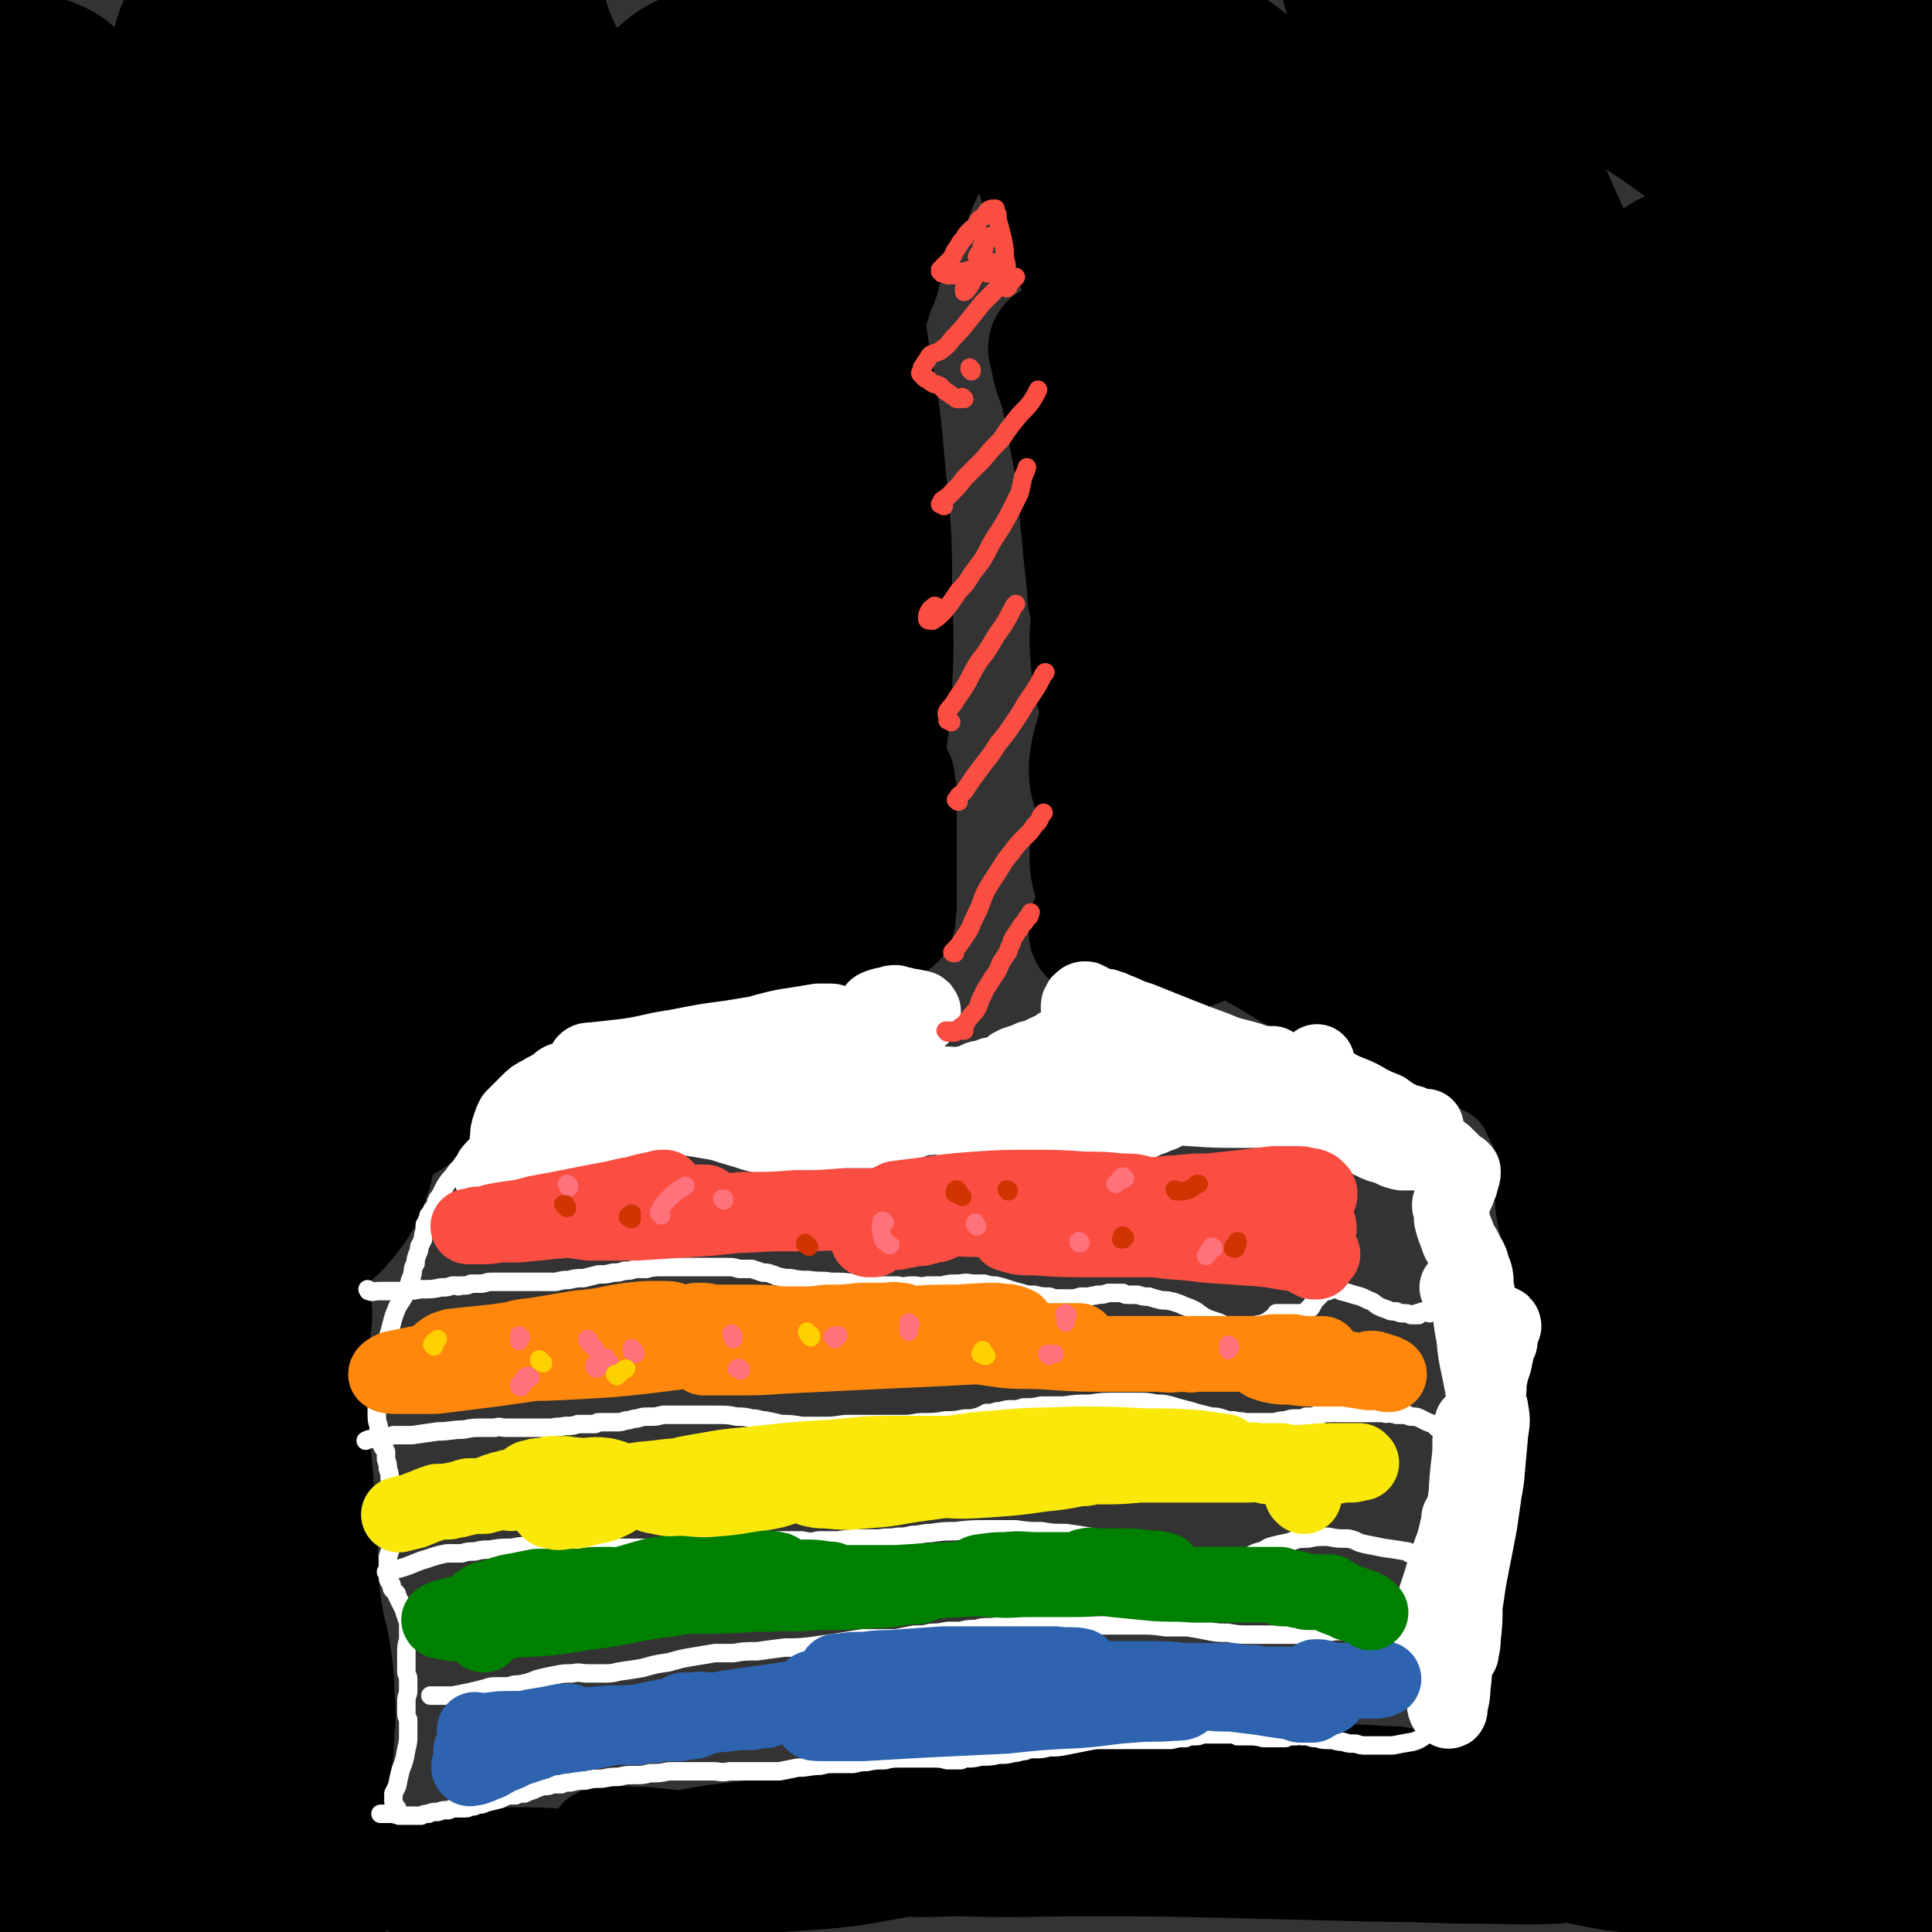 <svg viewBox='0 0 1046 1046' version='1.1' xmlns='http://www.w3.org/2000/svg' xmlns:xlink='http://www.w3.org/1999/xlink'><rect x="0" y="0" width="1046" height="1046" fill="#333333" stroke="none"/><g fill='none' stroke='#000000' stroke-width='41' stroke-linecap='round' stroke-linejoin='round'><path d='M165,542c0,-1 -1,-2 -1,-1 -1,1 -1,2 -1,4 0,10 0,10 0,19 1,19 2,18 4,37 2,25 2,25 4,50 1,28 1,28 0,56 -1,29 -1,29 -4,58 -3,28 -3,28 -7,56 -3,24 -3,24 -7,48 -3,16 -2,16 -6,32 -2,7 -2,9 -6,13 -1,2 -4,0 -5,-2 -3,-8 -2,-9 -4,-19 -2,-17 -2,-17 -2,-33 -1,-23 -1,-23 -1,-45 0,-25 0,-25 0,-50 0,-24 0,-24 1,-48 1,-17 1,-17 2,-33 1,-7 1,-10 3,-14 0,-1 2,1 2,3 2,10 2,10 3,20 2,17 2,17 4,34 3,23 3,23 5,45 2,23 2,23 4,47 2,19 2,19 4,38 1,10 1,10 2,21 0,1 0,2 0,1 0,-8 0,-10 -1,-20 -2,-19 -3,-19 -4,-38 -2,-24 -2,-24 -3,-49 -1,-23 -2,-23 -1,-47 0,-15 0,-16 2,-31 1,-7 1,-10 4,-14 1,-1 2,1 2,3 2,12 2,12 3,23 1,23 1,23 2,45 1,31 1,31 2,62 0,33 0,33 1,67 0,28 0,28 1,56 0,18 0,18 0,35 0,5 0,11 0,9 0,-4 0,-10 -1,-19 -1,-22 -1,-22 -1,-44 -1,-32 -1,-32 -1,-63 -1,-36 -1,-36 -2,-72 -1,-36 -1,-36 -2,-71 -2,-30 -1,-30 -3,-60 -2,-20 -1,-20 -4,-40 -1,-8 -1,-13 -5,-15 -2,-1 -4,4 -6,9 -5,16 -5,17 -8,34 -4,28 -4,29 -5,57 -3,37 -2,37 -3,74 0,36 0,36 0,71 0,24 0,24 1,47 0,7 0,14 0,13 -1,-1 -1,-9 -2,-18 -3,-23 -3,-23 -7,-45 -5,-32 -5,-32 -11,-65 -7,-33 -7,-33 -16,-66 -7,-26 -6,-27 -16,-52 -5,-12 -5,-18 -14,-22 -6,-3 -10,1 -15,8 -9,13 -8,15 -12,30 -8,35 -7,35 -12,70 -5,37 -3,37 -7,74 -2,34 -2,34 -5,69 -3,24 -2,24 -6,48 -1,11 -1,17 -5,21 -2,2 -5,-3 -6,-8 -4,-15 -3,-16 -4,-32 -2,-27 -2,-27 -1,-54 0,-33 0,-33 2,-66 3,-33 3,-33 8,-66 4,-27 4,-27 10,-54 3,-16 3,-17 9,-32 2,-4 5,-8 7,-6 4,5 4,11 6,22 2,13 1,13 3,26 '/></g>
<g fill='none' stroke='#000000' stroke-width='135' stroke-linecap='round' stroke-linejoin='round'><path d='M134,712c0,0 0,-1 -1,-1 -1,0 -2,-1 -3,0 -3,4 -4,4 -5,9 -4,11 -4,11 -5,23 -2,20 -1,20 -3,41 -2,27 -1,27 -4,54 -2,30 -2,30 -6,60 -3,28 -3,28 -7,57 -3,23 -3,23 -8,46 -3,14 -3,15 -8,28 -2,5 -5,8 -8,8 -5,-2 -6,-6 -8,-13 -6,-15 -6,-16 -9,-32 -6,-26 -6,-27 -10,-53 -5,-34 -6,-34 -10,-68 -4,-35 -4,-35 -7,-70 -3,-31 -3,-31 -5,-61 -1,-21 -1,-22 -2,-43 0,-11 0,-11 0,-22 0,-1 -1,-2 -1,-1 -1,13 -1,15 -2,29 -2,28 -2,28 -3,56 -3,37 -3,37 -5,74 -2,36 -2,36 -4,73 -2,29 -2,29 -4,58 -2,18 -1,19 -3,36 -1,6 -2,12 -4,12 -3,-1 -3,-7 -5,-13 '/><path d='M121,659c0,0 -1,-1 -1,-1 0,2 1,3 1,6 0,10 0,10 0,19 1,15 2,15 4,30 1,15 2,15 4,31 1,13 2,13 3,27 1,12 1,12 2,24 1,11 1,11 1,22 1,10 1,10 2,20 0,8 0,8 1,16 0,6 0,6 0,11 0,4 0,4 1,7 0,4 0,4 1,8 1,5 1,5 2,11 2,7 2,7 3,14 1,8 1,8 1,16 1,7 1,7 0,15 0,8 0,8 -1,15 0,7 0,7 -1,14 -1,5 -1,5 -1,11 0,3 0,3 0,7 0,1 0,1 0,3 0,1 0,1 0,1 0,0 0,0 0,1 0,0 0,0 0,0 0,0 0,0 0,0 0,0 1,0 0,0 0,1 0,1 0,2 -1,1 -1,1 -1,2 -1,2 -1,1 -1,3 -1,2 -1,2 -1,4 0,4 0,4 0,8 0,5 0,5 1,10 0,5 0,5 1,11 0,4 0,4 0,9 0,4 0,4 -1,8 0,3 -1,3 -1,6 -1,2 -1,2 -1,4 -1,1 0,1 -1,1 0,1 0,1 0,1 0,-1 0,-1 -1,-2 0,-4 0,-4 0,-8 -1,-7 -1,-7 -2,-14 -1,-11 -1,-11 -2,-23 -1,-16 0,-16 -1,-32 -1,-21 -1,-21 -2,-42 -1,-27 -1,-27 -3,-53 -2,-32 -2,-32 -5,-64 -4,-37 -4,-37 -8,-74 -4,-41 -4,-41 -7,-81 -4,-42 -4,-42 -5,-83 -2,-39 -2,-39 -3,-78 -1,-60 1,-60 -2,-120 -2,-18 -1,-19 -8,-36 -6,-16 -9,-24 -20,-29 -5,-3 -7,5 -10,13 -9,20 -9,20 -13,41 -8,35 -8,36 -12,72 -6,47 -5,47 -8,95 -3,50 -2,50 -3,100 0,40 0,40 -1,79 0,19 -1,38 -2,37 -1,-2 -1,-21 -2,-42 -2,-37 -3,-37 -4,-74 -2,-47 -3,-47 -3,-95 -1,-51 -2,-51 -1,-102 1,-46 1,-46 4,-92 2,-35 3,-35 5,-69 1,-21 1,-21 1,-41 0,-7 1,-14 0,-14 -2,0 -4,6 -5,13 -5,21 -5,21 -8,43 -5,36 -5,36 -9,72 -1,7 -1,7 -2,14 '/><path d='M116,685c0,0 0,0 -1,-1 0,0 0,0 0,-1 0,-3 0,-3 0,-6 2,-8 3,-8 5,-14 4,-11 4,-11 8,-21 4,-11 4,-11 8,-22 4,-11 4,-11 7,-21 3,-10 3,-10 6,-20 3,-8 3,-8 6,-16 2,-5 2,-5 5,-10 2,-3 2,-3 4,-5 2,-2 2,-1 4,-2 1,-1 1,-1 3,-2 2,-1 2,-1 4,-2 3,-2 3,-2 6,-5 4,-2 4,-2 8,-5 4,-2 4,-1 7,-4 4,-2 3,-3 7,-5 4,-3 3,-3 8,-6 4,-1 4,-1 8,-2 3,-1 3,-1 6,0 3,0 3,1 6,2 3,0 3,0 6,0 3,0 3,0 5,0 4,1 4,1 7,2 3,1 3,1 5,2 1,0 1,0 1,0 3,2 3,3 6,4 3,1 3,1 6,1 4,1 4,1 7,1 3,-1 3,-2 6,-3 4,-1 4,-1 7,-2 5,-1 6,-1 11,-2 4,-1 4,-1 8,-3 4,-1 4,-2 8,-4 4,-2 4,-2 8,-3 3,-2 3,-2 7,-3 4,-2 4,-1 8,-3 4,-1 4,-1 7,-3 3,-2 3,-3 6,-5 3,-2 3,-2 7,-3 3,-2 4,-1 8,-2 4,0 4,1 8,0 5,-1 5,-1 10,-2 5,-2 5,-3 9,-5 5,-2 5,-2 10,-4 4,-2 4,-2 8,-4 3,-1 3,-1 6,-3 3,-1 3,-1 4,-3 1,-1 1,-1 2,-1 0,-1 0,-1 1,-1 0,0 0,0 0,0 0,0 0,0 0,0 0,-1 0,-1 0,-1 0,0 0,0 0,0 0,1 0,0 -1,0 0,0 1,0 1,0 0,0 0,0 0,0 0,0 0,0 0,0 0,0 0,0 0,0 -1,-2 -1,-2 -2,-3 -1,-4 -1,-4 -3,-8 -1,-6 -1,-6 -2,-12 -1,-8 -1,-8 -2,-16 0,-9 0,-9 0,-17 0,-11 0,-11 1,-21 0,-14 0,-14 0,-28 0,-17 0,-17 0,-34 0,-19 0,-19 0,-38 0,-17 0,-17 0,-33 1,-13 1,-13 1,-26 1,-11 1,-11 0,-23 0,-11 0,-11 -1,-22 -1,-11 -1,-11 -1,-22 -1,-6 0,-6 0,-12 1,-1 1,-2 1,-1 0,3 0,4 0,9 0,11 0,11 0,22 0,16 0,16 1,33 1,24 1,24 3,47 3,27 5,27 8,54 2,25 2,25 4,49 1,16 0,17 3,33 1,7 2,8 5,14 1,1 2,1 3,0 2,-5 2,-6 3,-12 2,-14 2,-14 3,-29 1,-23 1,-23 0,-47 0,-30 0,-31 -3,-61 -3,-34 -3,-34 -9,-68 -5,-33 -4,-33 -13,-65 -7,-31 -6,-33 -19,-61 -2,-7 -5,-8 -11,-9 -7,0 -10,1 -15,7 -14,16 -15,17 -23,37 -11,28 -8,29 -16,58 -9,37 -8,38 -17,75 -10,35 -9,36 -21,70 -5,14 -4,16 -13,28 -6,7 -10,13 -18,10 -10,-4 -12,-10 -18,-23 -11,-24 -10,-25 -17,-50 -8,-31 -6,-31 -12,-62 -6,-32 -6,-32 -12,-63 -5,-22 -4,-22 -10,-44 -1,-6 -3,-13 -5,-11 -4,2 -5,9 -6,19 -2,26 -3,27 -1,53 3,43 4,43 12,85 8,46 11,46 21,93 9,37 8,37 17,75 6,24 9,38 13,48 2,4 0,-10 -2,-21 -6,-26 -6,-26 -14,-52 -13,-39 -13,-39 -28,-77 -10,-27 -10,-27 -21,-54 -12,-35 -12,-35 -24,-69 -13,-33 -11,-34 -26,-65 -8,-19 -7,-24 -22,-35 -8,-6 -14,-5 -24,0 -16,8 -17,10 -27,25 -14,19 -15,20 -22,42 -8,25 -8,26 -10,53 -2,26 -2,27 2,52 3,20 3,21 11,38 5,10 7,14 16,17 6,2 11,0 14,-6 7,-12 7,-15 7,-30 0,-25 0,-26 -5,-50 -7,-31 -8,-31 -17,-62 -9,-28 -10,-28 -20,-56 -7,-19 -6,-19 -15,-37 -3,-7 -3,-9 -8,-13 -4,-2 -6,-1 -10,2 -7,5 -6,6 -12,13 '/><path d='M279,209c0,0 -1,-1 -1,-1 -1,0 -2,1 -2,1 0,1 1,1 2,1 3,-6 4,-6 6,-12 3,-12 2,-13 4,-25 2,-19 2,-20 3,-39 0,-21 1,-21 -3,-42 -2,-16 -3,-16 -9,-31 -4,-14 -5,-14 -11,-28 -4,-10 -3,-11 -8,-20 -5,-9 -4,-11 -11,-17 -6,-5 -7,-5 -15,-6 -11,-1 -11,0 -23,2 -9,1 -9,2 -18,4 -10,3 -10,2 -20,5 -11,4 -11,3 -21,8 -9,5 -10,4 -17,11 -6,6 -7,7 -8,14 0,6 0,9 4,14 9,10 10,11 22,17 28,12 29,13 58,19 22,5 23,3 46,3 20,0 20,-2 39,-3 16,-1 16,-1 32,-2 10,0 10,1 20,1 4,0 7,0 7,0 1,0 -2,0 -5,0 -11,1 -11,1 -22,3 -20,3 -20,2 -40,7 -22,4 -23,3 -44,11 -19,8 -21,7 -36,21 -13,10 -12,12 -20,26 -11,22 -11,22 -18,47 -8,30 -9,31 -11,63 -3,32 -6,33 1,64 10,40 10,45 33,76 10,15 17,20 34,16 33,-7 37,-14 66,-38 16,-13 14,-17 25,-35 10,-18 10,-19 18,-38 6,-15 7,-16 10,-32 1,-9 3,-12 -1,-18 -2,-4 -6,-2 -11,0 -12,4 -13,5 -23,13 -10,7 -11,8 -19,17 -9,11 -9,11 -16,24 -8,14 -8,14 -13,30 -4,12 -4,12 -4,25 0,7 0,10 4,14 4,4 7,4 13,2 14,-6 15,-7 26,-19 14,-14 14,-15 24,-32 12,-19 11,-20 22,-39 8,-13 8,-13 16,-25 1,-2 1,-2 2,-4 5,-4 7,-7 10,-8 1,0 1,4 -1,6 -4,8 -5,7 -10,14 -8,11 -9,11 -15,23 -9,16 -8,16 -15,34 -8,19 -8,20 -15,39 -6,15 -5,15 -11,30 -2,4 -4,8 -5,7 -2,-2 -2,-6 -1,-12 2,-16 3,-16 7,-31 5,-22 6,-22 12,-45 8,-29 8,-29 15,-59 4,-17 4,-17 7,-34 '/><path d='M381,440c0,-1 -1,-2 -1,-1 0,1 -1,2 1,5 1,3 2,4 5,6 2,2 3,2 6,2 3,1 4,1 7,1 3,0 3,0 7,0 2,0 2,0 5,0 3,0 3,0 5,1 2,0 2,0 4,1 1,2 1,1 2,3 1,1 0,1 0,2 0,1 0,1 0,1 -2,2 -2,2 -3,2 -4,2 -5,2 -9,3 -7,1 -7,1 -14,2 -9,1 -9,1 -19,2 -11,2 -11,1 -22,2 -11,1 -11,1 -23,2 -12,1 -12,1 -24,2 -10,2 -11,1 -20,4 -8,3 -8,3 -14,7 -9,5 -9,5 -17,11 -7,5 -7,5 -14,12 -6,5 -6,5 -11,11 -5,6 -5,6 -10,13 -4,5 -3,5 -7,11 -3,3 -3,3 -6,6 -2,2 -2,2 -3,4 -1,1 -1,1 -1,2 0,1 0,1 0,3 0,4 0,4 0,7 0,3 0,3 0,6 -1,2 -1,2 -2,3 -1,1 -1,0 -2,0 -3,0 -3,0 -5,-1 -2,0 -2,0 -4,0 -1,1 -1,1 -3,1 -1,1 -1,1 -3,2 -1,1 -1,1 -3,1 -1,1 -1,1 -2,2 -1,0 -2,0 -2,2 -2,2 -2,2 -3,4 -1,4 -1,4 -2,8 -2,6 -1,6 -3,12 -1,6 -1,6 -2,12 -1,5 -1,5 -3,10 -1,3 -1,4 -3,6 -2,3 -2,3 -4,5 -1,2 -2,1 -4,3 -2,2 -1,2 -3,4 -2,2 -2,2 -4,4 -2,2 -2,2 -3,4 -1,1 -1,1 -3,2 -1,0 -1,0 -2,0 -1,1 -1,1 -2,2 -1,1 -1,1 -2,3 -1,4 -1,4 -2,8 -1,5 -1,5 -1,10 -1,6 -1,6 -1,12 0,7 0,7 0,13 -1,5 -1,5 -1,10 0,2 0,2 0,4 '/></g>
<g fill='none' stroke='#000000' stroke-width='41' stroke-linecap='round' stroke-linejoin='round'><path d='M152,1045c0,0 -1,0 -1,-1 0,0 0,1 0,1 0,0 0,-1 0,-1 1,-1 1,-1 3,-2 4,-3 4,-3 8,-5 8,-5 8,-6 16,-11 8,-4 8,-5 16,-7 6,-2 7,-2 13,0 6,2 5,3 11,7 4,3 4,3 9,6 3,2 3,2 6,3 2,1 3,1 5,1 4,0 4,0 7,0 4,0 4,0 8,1 4,0 4,1 8,1 3,1 3,2 7,2 3,0 3,0 6,-1 3,-2 3,-2 6,-4 2,-1 1,-2 3,-3 1,0 1,0 2,-1 0,0 -1,0 -1,0 -4,0 -4,0 -8,-1 -6,-1 -6,0 -13,-1 -8,-2 -8,-2 -16,-3 -9,-2 -9,-2 -18,-3 -10,-1 -10,-1 -20,-1 -8,-1 -8,-1 -16,-1 -4,-1 -4,0 -9,-1 -3,0 -3,0 -7,-1 -2,0 -4,-1 -3,-2 0,-1 2,-2 5,-2 9,-2 9,-2 17,-3 10,-1 10,-1 20,-2 11,-1 11,-1 23,-1 10,0 10,-1 21,0 9,0 9,1 19,4 10,4 10,5 20,9 5,3 5,3 10,4 2,1 2,1 5,1 0,0 1,0 0,0 -1,-2 -2,-2 -4,-4 -5,-2 -5,-2 -9,-4 -6,-1 -6,-1 -11,-2 -8,-1 -8,-1 -16,-2 -10,-2 -10,-2 -19,-4 -9,-1 -9,-1 -18,-2 -9,0 -9,0 -18,0 -7,1 -7,1 -14,2 -3,1 -3,1 -7,2 -1,0 -2,1 -2,0 -1,0 0,-1 0,-1 3,-2 3,-3 7,-4 7,-3 7,-3 15,-5 9,-2 10,-2 20,-3 10,-1 10,-1 20,-1 11,0 11,0 21,0 13,0 13,0 26,1 9,0 9,0 18,2 4,0 3,1 7,2 '/><path d='M776,965c0,0 0,0 -1,-1 0,0 1,0 1,0 -1,-2 -1,-2 -3,-4 -4,-2 -4,-2 -9,-3 -7,-2 -7,-2 -15,-2 -14,-1 -14,-1 -29,-1 -19,0 -19,1 -39,1 -23,0 -23,-1 -47,0 -27,0 -27,0 -54,2 -27,2 -27,2 -53,6 -22,3 -22,3 -43,8 -13,2 -13,3 -26,6 -3,1 -4,1 -6,2 0,1 1,1 2,1 2,1 2,1 4,2 4,2 4,2 8,4 6,2 6,2 11,3 6,2 6,2 13,3 6,0 6,0 12,0 6,0 6,-1 13,-2 7,-1 7,-1 14,-2 8,-1 8,-1 17,-2 12,-1 12,-1 25,-2 19,-1 19,-1 38,-3 23,-1 23,-1 46,-2 22,-2 22,-2 44,-4 20,-2 20,-2 40,-3 10,-1 10,-1 21,-2 2,0 6,0 4,0 -4,0 -8,0 -16,0 -18,0 -18,0 -36,0 -21,0 -21,0 -42,1 -32,1 -32,0 -63,3 -34,3 -34,3 -69,8 -34,5 -34,6 -68,12 -6,1 -6,1 -11,2 -25,5 -25,5 -49,11 -22,4 -22,4 -44,9 -16,4 -16,4 -33,8 -12,3 -13,2 -24,5 -1,1 1,1 1,1 13,1 13,1 26,0 24,-2 24,-4 49,-7 38,-5 38,-5 76,-10 34,-4 34,-3 68,-8 31,-3 31,-3 61,-7 17,-3 18,-1 34,-5 7,-2 15,-5 12,-6 -6,-4 -14,-4 -28,-6 -28,-2 -28,-2 -56,-2 -35,-1 -36,-2 -71,0 -35,1 -36,1 -71,5 -28,3 -28,3 -56,9 -15,3 -14,4 -28,9 -2,1 -2,0 -4,2 -5,4 -7,4 -9,10 -1,3 1,6 4,7 11,5 12,4 25,5 23,1 23,1 46,1 28,-1 29,-1 57,-3 23,-2 23,-3 47,-7 11,-2 15,-3 22,-7 2,-1 -1,-3 -3,-4 -13,-4 -14,-3 -28,-5 -23,-3 -23,-3 -46,-5 -24,-2 -24,-2 -48,-4 -20,-2 -20,-2 -39,-4 -11,0 -12,-1 -23,0 -3,0 -4,0 -7,2 -1,0 0,2 1,3 4,3 4,4 10,5 12,4 12,3 25,5 21,2 21,1 42,3 24,1 24,1 49,1 27,1 27,1 53,0 27,-1 27,-1 54,-2 22,-1 22,-1 45,-1 14,-1 14,0 29,-1 3,0 7,0 6,0 -6,-1 -10,-1 -20,-1 -21,0 -21,0 -42,0 -30,0 -30,0 -60,1 -33,1 -33,1 -66,4 -30,3 -30,4 -60,9 -17,3 -17,3 -34,6 -2,1 -5,2 -4,2 7,1 11,1 21,0 26,-2 26,-3 52,-5 40,-2 40,-3 79,-4 45,-2 45,-2 91,-2 42,0 42,1 84,2 32,1 32,2 64,3 12,1 14,2 23,1 2,0 1,-3 -1,-3 -22,-6 -23,-6 -45,-10 -34,-6 -34,-6 -68,-10 -35,-5 -35,-6 -71,-9 -27,-3 -28,-3 -55,-4 -19,0 -19,-1 -37,1 -8,1 -10,2 -15,5 -1,2 1,4 3,5 13,5 14,5 29,7 30,3 31,2 62,3 40,2 40,1 81,3 39,1 39,1 79,3 22,1 22,1 44,3 16,2 17,1 32,4 1,0 0,2 -1,2 -26,-1 -27,-2 -53,-3 -37,-1 -37,-1 -73,-2 -42,-1 -42,-1 -83,-1 -35,0 -35,-1 -69,0 -18,1 -18,1 -35,3 -1,0 -1,1 0,1 17,1 17,0 35,0 32,1 32,0 65,0 42,0 42,0 84,1 39,1 39,1 78,2 26,0 26,1 52,1 21,0 22,1 43,0 2,0 6,-3 4,-4 -12,-5 -16,-5 -32,-8 -40,-7 -40,-7 -81,-12 -31,-4 -31,-4 -62,-6 -20,-2 -20,-1 -39,-2 -3,0 -8,0 -6,0 8,2 13,2 26,4 29,4 29,4 58,7 28,4 29,3 57,7 34,5 34,6 68,11 19,3 19,4 38,7 19,2 19,2 37,5 12,1 15,2 24,1 1,0 -2,-1 -4,-2 -23,-8 -23,-8 -47,-14 -26,-7 -26,-6 -52,-11 -17,-3 -17,-2 -34,-4 -5,0 -11,-1 -10,0 4,1 10,2 20,4 20,4 20,3 40,7 17,3 17,4 33,7 22,4 22,4 43,7 21,4 21,4 41,6 12,1 14,3 24,2 2,-1 3,-4 2,-5 -8,-7 -10,-7 -21,-11 -23,-9 -23,-9 -46,-17 -33,-10 -33,-9 -66,-18 -11,-2 -11,-2 -22,-4 0,0 0,0 0,0 10,3 11,4 22,7 13,3 13,3 26,6 22,4 22,4 43,9 24,6 24,6 48,12 20,5 20,5 39,11 10,2 10,3 20,5 1,1 3,1 2,0 -8,-3 -10,-4 -20,-7 -19,-5 -19,-5 -38,-10 -20,-5 -20,-5 -41,-9 -13,-3 -13,-3 -26,-5 -3,-1 -7,-2 -6,-1 5,1 9,3 18,5 16,5 16,5 33,9 17,5 17,4 35,9 10,3 11,3 20,7 1,0 1,2 0,2 -12,0 -12,0 -24,-1 -21,-2 -21,-3 -42,-6 -35,-4 -35,-4 -71,-8 -3,0 -3,0 -6,0 '/></g>
<g fill='none' stroke='#000000' stroke-width='135' stroke-linecap='round' stroke-linejoin='round'><path d='M907,691c0,0 -1,-2 -1,-1 -1,4 0,5 -1,10 0,10 0,10 -1,21 0,14 0,14 -1,28 0,12 0,12 0,24 0,9 0,9 0,18 1,6 1,6 3,12 1,7 2,7 3,13 2,8 2,8 3,15 1,8 1,8 1,16 0,7 0,7 -1,14 -1,5 -1,5 -3,10 -1,4 -2,4 -4,8 -2,4 -2,4 -5,8 -4,8 -3,8 -8,16 -3,6 -2,6 -6,11 -3,4 -4,3 -7,7 -3,3 -3,3 -6,6 -2,3 -2,3 -4,5 -2,2 -2,2 -4,4 -1,1 -2,1 -3,2 -1,3 -1,3 -3,5 -2,5 -2,5 -5,10 -3,6 -3,6 -6,11 -1,2 -1,2 -3,3 -1,1 -2,0 -3,0 0,0 0,0 -1,1 0,0 0,0 0,1 -1,0 -1,0 -1,0 0,1 0,1 0,1 1,1 1,1 1,2 0,1 0,1 1,1 0,0 0,0 0,0 1,-2 1,-3 2,-5 1,-5 1,-5 3,-11 3,-8 3,-8 6,-16 3,-11 3,-11 7,-22 4,-13 4,-13 7,-26 4,-14 4,-14 8,-29 3,-14 3,-14 6,-27 3,-13 4,-13 6,-26 2,-10 1,-10 2,-21 1,-7 1,-7 1,-15 0,-5 0,-5 -1,-10 0,-2 0,-4 -1,-3 -2,0 -2,2 -3,5 -3,5 -3,5 -5,10 -3,6 -3,7 -5,13 -2,8 -1,8 -4,15 -3,11 -3,11 -6,21 -5,14 -5,14 -9,27 -4,14 -4,14 -7,28 -3,10 -2,10 -4,20 0,6 0,6 0,12 0,2 -1,2 0,3 0,1 1,1 2,0 2,0 3,0 5,-1 4,-4 4,-4 8,-8 5,-8 6,-8 10,-16 6,-12 6,-12 11,-24 4,-11 4,-11 7,-22 4,-12 4,-12 7,-24 4,-17 5,-17 7,-34 4,-20 3,-20 5,-39 2,-18 2,-18 2,-36 1,-15 1,-15 0,-29 0,-8 -1,-8 -2,-17 -1,-3 -1,-3 -3,-6 -1,-2 -1,-2 -2,-2 -1,0 -1,0 -2,1 -1,4 0,4 -1,8 0,9 0,9 0,17 0,13 -1,13 0,27 0,17 0,17 2,35 2,20 2,20 6,39 4,22 4,22 10,43 5,22 5,22 11,43 6,19 6,19 11,38 4,13 4,14 9,26 2,6 2,8 5,11 2,1 4,-1 4,-4 2,-9 2,-9 2,-19 1,-16 1,-16 1,-33 0,-18 0,-18 -1,-36 0,-13 0,-13 -1,-26 -1,-4 -1,-8 -2,-7 -1,2 -1,6 -3,13 -2,14 -3,14 -4,29 -3,19 -3,19 -4,38 -2,20 -2,20 -2,40 0,17 0,17 1,34 1,10 1,10 5,19 1,3 3,6 5,4 3,-3 3,-6 5,-13 5,-15 5,-15 9,-30 6,-20 5,-21 11,-41 6,-22 6,-22 12,-43 5,-15 4,-16 8,-31 2,-6 4,-8 4,-12 0,-1 -2,0 -3,2 -5,7 -5,7 -8,14 -6,12 -6,12 -11,24 -5,15 -5,16 -10,31 -4,14 -3,14 -6,28 -2,7 -1,8 -3,15 0,1 0,2 0,1 0,-6 0,-7 0,-14 1,-16 1,-16 1,-31 1,-24 1,-24 1,-48 0,-32 0,-32 -1,-63 -1,-34 -1,-34 -3,-68 -3,-30 -1,-31 -6,-61 -6,-32 -5,-34 -16,-62 -2,-4 -6,-6 -9,-3 -9,11 -10,15 -16,30 -5,15 -3,16 -5,32 -3,17 -3,17 -5,34 -1,15 -1,15 -1,30 -1,9 -1,9 -1,18 1,2 1,5 2,5 1,0 1,-2 1,-5 1,-6 1,-6 1,-13 -1,-9 0,-9 -1,-19 -1,-10 -1,-10 -3,-21 -2,-7 -1,-8 -4,-15 -2,-3 -3,-5 -6,-5 -2,0 -2,3 -4,6 -2,3 -2,3 -3,6 0,2 -1,2 0,3 0,2 1,2 2,3 1,1 1,1 2,2 0,0 0,0 0,0 -1,-1 0,-1 -1,-2 -1,-3 -1,-3 -2,-6 -1,-4 -1,-5 -2,-9 -2,-3 -2,-3 -3,-6 -1,-3 -1,-3 -1,-6 -1,-3 -1,-3 -2,-6 0,-3 0,-3 0,-6 -1,-3 -1,-3 -1,-5 0,-2 0,-2 0,-4 0,-1 0,-1 0,-3 0,-2 0,-2 0,-4 0,-4 0,-4 0,-7 0,-3 0,-3 0,-7 0,-4 0,-4 0,-8 0,-3 0,-3 -1,-6 -1,-1 -1,-1 -2,-3 -1,-2 -1,-2 -2,-3 -1,-2 -1,-2 -2,-4 -1,-2 -1,-2 -3,-4 -1,-2 -1,-2 -2,-4 -1,-2 0,-2 -1,-4 -1,-2 -1,-2 -2,-3 -1,-1 -1,-1 -2,-2 0,-1 0,-1 -1,-2 -1,-1 -1,-1 -2,-2 -1,-1 -1,-1 -2,-3 -1,-2 -1,-2 -2,-4 -1,-1 -1,-1 -2,-3 0,0 0,0 -1,-1 -1,0 -1,0 -2,0 -1,-1 -1,-1 -2,-1 -1,-1 0,-1 -1,-2 -1,-1 -1,-1 -3,-2 0,-1 0,0 0,-1 -1,0 -1,0 -2,-1 -1,-1 -1,-1 -2,-1 -1,-1 -1,-1 -2,-1 -1,-1 -1,-1 -2,-2 -1,0 -1,0 -2,-1 -2,-1 -2,-1 -4,-2 -2,-1 -2,-1 -4,-2 -2,-2 -2,-2 -4,-3 -2,-1 -2,-2 -4,-2 -2,-1 -2,-1 -4,-1 -1,-1 -1,-1 -2,-1 -1,-1 -1,-1 -3,-1 0,-1 0,-1 -1,-1 -1,0 -1,0 -2,-1 -1,0 -1,0 -2,-1 -2,0 -2,0 -4,-1 -1,-1 -1,-1 -3,-2 -1,0 -1,0 -3,-2 -1,-1 -1,-1 -3,-2 -1,-1 -1,-1 -2,-2 -2,-2 -1,-2 -3,-3 -1,-1 -1,-1 -2,-2 -1,0 -1,0 -2,-1 -2,0 -2,0 -3,-1 -1,0 -1,0 -2,-1 -1,0 -1,0 -1,0 -2,0 -2,0 -3,0 -2,0 -2,0 -4,0 -2,0 -2,0 -4,0 -3,-1 -3,0 -6,-2 -2,-1 -2,-1 -4,-3 -2,-1 -2,-2 -4,-3 -1,-2 -1,-2 -2,-3 -2,0 -2,0 -3,-1 -1,0 -1,0 -2,0 -1,0 -1,0 -1,-1 -1,0 -1,0 -2,-1 -1,-1 -1,-1 -2,-2 -1,0 -2,0 -3,0 -1,0 -1,0 -3,0 -1,0 -1,0 -3,-1 -1,0 -1,0 -3,0 -1,0 -1,0 -3,-1 -1,0 -1,0 -3,0 -1,0 -1,0 -2,-1 -1,0 -1,0 -2,-1 -1,-1 -1,-1 -3,-2 -1,0 -1,0 -2,-1 -1,-1 -1,-1 -3,-2 -1,-1 -1,-1 -2,-1 -1,-1 -1,-1 -2,-2 -1,0 -1,0 -2,0 0,-1 0,-1 -1,-1 -1,0 -1,0 -1,-1 -2,-1 -1,-1 -2,-1 -2,-1 -2,-1 -3,-2 -2,-1 -2,-2 -3,-3 -2,0 -2,0 -3,-1 -2,0 -2,0 -3,-1 -1,0 -1,0 -2,0 -1,-1 -1,-1 -2,-1 -1,0 -1,0 -2,-1 -2,-1 -2,-1 -3,-1 -1,-1 -1,-1 -2,-1 -1,0 -1,0 -2,0 -1,-1 -1,0 -2,0 -1,0 -1,-1 -2,-1 -1,0 -1,0 -2,0 -1,0 -1,0 -2,0 -1,0 -1,0 -1,0 -1,0 -1,0 -2,0 0,0 0,0 -1,0 -1,0 -1,0 -1,0 -1,0 -1,0 -2,0 -1,0 -1,0 -2,0 0,0 0,0 -1,0 -1,0 -1,0 -1,1 -1,0 -1,0 -2,0 -1,1 -1,1 -2,1 -1,1 -1,1 -1,1 -1,0 -1,0 -2,1 0,0 -1,0 -1,0 0,0 0,0 -1,1 0,0 0,0 -1,0 0,1 0,1 -1,2 -1,0 -1,0 -2,1 -1,0 -1,0 -1,1 -1,0 -1,0 -2,0 0,1 0,1 0,1 -1,0 -1,0 -1,0 0,0 0,0 0,0 0,0 0,0 0,0 0,0 0,0 0,0 0,0 0,-1 -1,-1 0,0 1,1 0,1 0,0 0,-1 0,-1 -1,0 -1,0 -1,-1 0,0 0,0 -1,-1 0,0 0,0 0,-1 0,0 0,0 0,-1 -1,0 -1,0 -1,-1 0,0 0,0 0,-1 -1,-1 -1,-1 -1,-2 0,0 0,0 -1,-1 0,-1 0,-1 -1,-1 0,-1 0,-1 0,-1 -1,-1 -1,-1 -1,-1 0,-1 0,-1 -1,-1 0,-1 0,-1 0,-1 0,0 0,0 0,0 0,0 0,0 0,0 0,0 0,0 0,0 0,0 0,0 0,0 -1,0 -1,0 -1,0 0,0 0,0 0,0 0,0 0,0 0,0 0,0 0,0 0,0 0,0 0,0 0,0 0,-2 0,-2 0,-3 0,-3 0,-3 1,-5 0,-5 1,-5 1,-9 1,-6 1,-6 3,-12 1,-7 1,-7 3,-15 2,-7 2,-7 4,-14 2,-8 3,-8 5,-15 2,-8 2,-8 4,-15 1,-6 1,-6 2,-12 0,-6 0,-6 1,-12 0,-5 0,-5 0,-10 -1,-5 -1,-5 -2,-10 0,-4 0,-4 -1,-8 -1,-3 -1,-3 -2,-6 0,-3 0,-3 0,-6 0,-3 0,-3 0,-6 0,-4 0,-4 0,-7 0,-3 0,-3 0,-6 0,-3 0,-3 0,-6 -1,-3 -1,-3 -2,-6 0,-4 -1,-4 -1,-8 -1,-6 -1,-6 -2,-11 0,-6 0,-6 -1,-12 0,-5 -1,-5 -1,-11 -1,-5 -1,-5 -1,-11 0,-6 0,-6 0,-12 0,-6 1,-6 2,-12 0,-5 0,-5 1,-10 1,-4 1,-4 1,-9 0,-2 0,-2 1,-5 0,-2 0,-2 0,-3 0,-2 0,-2 0,-4 0,-1 0,-1 0,-2 0,0 0,0 0,-1 0,0 0,0 -1,-1 0,-1 0,-1 0,-1 0,0 0,0 0,0 0,0 0,0 0,0 -1,0 -1,0 -1,1 0,4 0,4 0,8 0,9 0,9 -1,18 0,11 0,11 -1,22 -1,12 -1,12 -2,24 0,11 0,11 -1,21 -1,11 -2,11 -3,21 -1,11 -2,11 -3,21 -1,10 -1,10 -2,21 0,9 0,9 -1,18 0,7 0,8 1,15 0,5 1,5 2,10 1,3 2,3 3,7 1,4 2,4 2,7 1,4 0,4 0,8 0,4 1,4 0,8 -1,4 -1,4 -2,8 -2,4 -2,4 -4,7 -1,2 -1,2 -2,3 0,0 0,0 0,0 0,0 0,0 0,0 0,0 0,0 0,0 0,0 -1,0 0,-1 0,-3 0,-3 1,-6 2,-6 2,-6 3,-12 3,-9 3,-9 5,-19 3,-12 3,-12 6,-24 2,-12 2,-12 4,-24 2,-12 2,-12 3,-25 1,-14 1,-14 2,-28 1,-15 1,-15 3,-31 1,-16 2,-16 3,-32 1,-15 1,-15 1,-29 0,-13 0,-14 0,-26 -1,-12 -2,-12 -3,-24 -1,-11 -1,-11 -2,-22 0,-7 0,-7 -1,-14 -1,-9 -1,-9 -1,-18 -1,-8 -1,-8 -2,-15 0,-4 0,-4 -1,-8 0,-1 0,-1 0,-3 0,0 0,0 0,0 0,0 0,0 1,0 1,0 2,0 3,1 4,3 4,3 7,7 5,7 5,7 9,14 14,20 14,20 28,40 15,23 16,23 30,47 17,29 17,29 33,60 8,14 8,14 14,28 8,19 8,19 14,38 5,13 4,13 7,26 3,11 3,11 6,22 1,2 2,4 3,3 1,-1 2,-3 2,-6 0,-11 0,-11 -1,-21 -3,-13 -3,-13 -7,-25 -6,-17 -5,-17 -13,-33 -7,-12 -9,-19 -18,-22 -5,-2 -7,5 -9,13 -7,16 -7,17 -9,35 -3,27 -3,27 -2,54 2,26 4,26 9,51 1,5 1,5 2,9 5,22 4,23 10,44 3,9 3,10 8,16 2,2 5,3 7,0 6,-6 7,-8 9,-17 5,-16 5,-17 6,-34 2,-37 3,-37 1,-73 -2,-38 -2,-38 -9,-75 -7,-44 -8,-44 -19,-88 -7,-30 -5,-31 -16,-60 -8,-19 -12,-30 -21,-34 -5,-2 -7,11 -6,22 1,34 1,34 9,68 11,46 12,46 27,91 10,31 8,32 23,61 26,48 25,54 59,91 6,8 17,7 21,-1 14,-31 15,-39 15,-77 -1,-35 -6,-35 -16,-69 -12,-41 -13,-41 -28,-80 -16,-41 -18,-40 -34,-80 -20,-53 -21,-53 -37,-107 -5,-13 -5,-13 -4,-26 0,-7 -1,-11 4,-14 5,-4 8,-3 16,-1 18,6 18,8 35,18 24,15 23,15 46,31 16,11 15,11 30,22 17,11 17,11 33,22 15,11 15,11 29,22 12,8 12,8 22,17 9,8 9,9 17,18 7,7 8,7 12,15 4,6 4,7 4,13 0,6 0,7 -3,12 -5,6 -6,6 -12,11 -7,5 -8,5 -16,9 -8,3 -8,3 -16,4 -8,2 -9,1 -17,1 -8,0 -8,-1 -15,-1 -6,0 -7,-2 -11,0 -3,2 -3,5 -3,9 0,9 0,9 2,18 3,13 3,12 8,25 5,14 5,14 11,28 5,13 6,13 11,26 3,9 3,9 6,19 2,4 2,5 3,9 0,0 0,-1 0,-1 -3,-5 -3,-5 -6,-11 -5,-10 -5,-10 -11,-19 -6,-11 -6,-11 -13,-22 -4,-7 -4,-9 -9,-14 -1,-2 -4,-2 -4,0 -1,8 -1,9 0,18 2,18 3,18 7,36 4,24 4,24 9,47 4,21 4,21 8,41 0,4 0,4 1,7 4,18 2,18 8,35 1,5 4,10 6,8 4,-3 5,-9 6,-20 3,-20 3,-20 4,-41 0,-26 1,-27 -1,-53 -2,-26 -2,-26 -7,-53 -4,-21 -4,-21 -10,-42 -4,-12 -3,-14 -11,-23 -3,-5 -6,-7 -10,-5 -6,4 -7,8 -10,17 -5,18 -4,18 -5,37 -2,28 -1,29 1,57 2,33 3,33 8,66 6,30 6,30 13,60 6,22 6,22 14,43 5,13 4,13 11,24 3,4 6,7 9,6 4,-2 5,-6 7,-13 4,-16 4,-17 4,-35 1,-28 1,-28 -1,-57 -3,-33 -3,-33 -8,-66 -4,-27 -3,-28 -10,-54 -3,-13 -3,-20 -11,-24 -5,-3 -11,2 -15,10 -10,18 -10,19 -14,40 -7,33 -6,34 -6,67 0,42 1,42 5,83 5,40 5,40 13,79 6,29 6,29 14,57 4,16 3,18 12,30 3,5 7,8 12,6 7,-3 8,-6 11,-15 7,-18 7,-19 8,-38 2,-32 1,-33 -1,-65 -2,-44 -4,-44 -8,-88 -3,-45 -3,-45 -6,-90 -3,-46 0,-48 -4,-93 -1,-2 -4,-3 -4,-1 -5,29 -6,31 -7,62 -1,32 0,32 2,64 2,35 2,35 6,70 3,26 3,26 8,52 3,13 3,16 9,24 2,3 7,2 8,-1 4,-11 2,-14 3,-27 1,-27 0,-27 0,-54 0,-37 -1,-37 -1,-74 1,-38 1,-38 2,-77 1,-31 2,-31 2,-62 0,-22 0,-22 -3,-44 -2,-16 -3,-16 -7,-32 -3,-14 -4,-14 -7,-28 -2,-13 -3,-13 -4,-26 0,-10 0,-10 2,-20 1,-7 1,-7 4,-12 2,-4 3,-5 6,-7 4,-2 4,-2 9,-3 4,-1 4,-1 8,-2 3,0 3,0 7,-1 2,0 2,0 4,0 1,0 2,0 3,1 1,1 1,2 1,4 2,5 2,5 2,10 1,8 1,8 2,16 1,11 1,11 2,22 0,15 0,15 1,29 0,20 0,20 1,39 1,26 1,26 2,51 1,34 2,34 2,68 1,40 1,40 1,80 -1,42 -2,42 -2,83 0,39 -2,40 2,79 4,33 5,33 13,65 6,26 8,25 16,51 1,3 1,3 3,6 '/><path d='M968,495c0,0 -1,-1 -1,-1 0,1 0,1 0,3 1,7 0,7 0,14 2,14 2,14 5,28 3,18 3,18 8,36 5,20 6,20 11,40 6,23 7,23 11,46 5,26 6,26 8,52 3,25 2,25 3,50 1,21 1,21 1,42 0,18 -1,18 -1,35 0,15 0,15 0,30 -1,11 -1,11 -1,23 0,7 0,7 0,15 0,6 0,6 0,13 0,7 0,7 1,14 0,10 1,10 1,20 0,10 0,10 0,20 0,7 0,7 -1,14 0,3 -1,6 -2,6 -1,0 -2,-2 -2,-4 -3,-8 -3,-8 -4,-16 -3,-14 -3,-14 -5,-28 -3,-19 -3,-19 -4,-38 -2,-21 -3,-21 -3,-42 0,-15 0,-15 2,-30 1,-5 3,-10 4,-8 1,1 1,6 1,13 0,14 -1,14 -2,28 -2,19 -2,19 -2,37 0,20 -1,20 2,39 3,19 3,20 9,38 6,15 5,16 14,30 7,9 8,8 17,16 1,0 1,0 3,0 '/></g>
<g fill='none' stroke='#000000' stroke-width='68' stroke-linecap='round' stroke-linejoin='round'><path d='M659,190c0,0 -1,-1 -1,-1 -2,-4 -2,-4 -4,-8 0,0 0,0 0,-1 '/><path d='M650,170c0,0 0,0 -1,-1 -2,-3 -2,-3 -4,-5 -2,-3 -3,-2 -5,-5 -2,-2 -2,-2 -3,-4 -2,-2 -1,-2 -2,-4 0,-3 0,-3 -1,-5 -1,-3 0,-3 -1,-6 -1,-2 -1,-2 -1,-3 -1,-1 -1,-1 -2,-2 0,-3 0,-3 0,-5 -1,-3 -1,-3 -1,-6 0,-3 0,-3 0,-6 0,-3 0,-4 0,-7 -1,-3 -1,-3 -2,-6 0,-4 0,-4 -1,-8 0,-5 0,-5 -1,-9 0,-4 0,-4 0,-8 -1,-2 -1,-2 -1,-4 -1,-2 -1,-2 -2,-3 -1,-2 -1,-2 -2,-3 0,-1 -1,-1 -1,-2 -1,-2 -1,-2 -1,-4 -1,-2 -1,-2 -2,-4 0,-1 0,-1 -1,-2 -1,0 -1,0 -1,-1 -1,0 -1,0 -1,0 -1,-1 -1,-1 -1,-1 -1,-2 -1,-2 -2,-3 -1,-2 -1,-2 -2,-4 -2,-2 -2,-2 -3,-5 -3,-3 -2,-3 -5,-6 -1,-2 -2,-2 -3,-4 -1,0 -1,0 -2,-1 -1,0 -1,0 -1,0 0,0 0,0 0,0 -1,2 -1,2 -1,4 0,6 0,6 0,12 0,8 0,8 0,16 0,7 0,8 1,14 1,5 1,5 3,10 2,5 2,5 4,9 3,7 3,7 6,13 2,3 2,3 4,5 1,1 2,1 3,2 1,1 1,1 1,1 0,0 0,0 0,0 0,0 0,0 0,0 0,-2 0,-2 -1,-3 -2,-3 -3,-2 -5,-5 -2,-3 -2,-3 -4,-6 -3,-4 -2,-5 -4,-9 -4,-5 -4,-5 -7,-10 -4,-6 -4,-5 -8,-10 -2,-4 -2,-4 -3,-8 -2,-4 -1,-4 -2,-7 -1,-3 -1,-3 -1,-7 -1,-2 -1,-2 -1,-4 0,-1 -1,-1 -1,-2 0,0 0,0 0,0 0,0 0,0 0,1 0,3 0,3 1,6 2,6 2,6 4,11 3,8 3,8 6,15 3,8 3,8 6,15 4,11 4,11 7,21 3,8 3,8 5,16 1,4 1,4 3,9 1,2 1,2 2,3 0,1 0,1 0,0 1,0 1,0 1,-1 0,-2 0,-2 0,-3 -1,-3 -1,-3 -2,-6 -2,-4 -1,-5 -4,-8 -3,-5 -4,-4 -7,-8 -4,-6 -4,-6 -8,-11 -3,-4 -2,-4 -5,-9 -4,-6 -4,-6 -7,-12 -2,-4 -2,-4 -4,-9 -2,-3 -2,-3 -4,-7 -2,-3 -2,-3 -4,-5 -2,-3 -2,-3 -4,-5 -2,-2 -2,-2 -4,-5 -2,-2 -2,-2 -4,-4 -1,-2 -1,-2 -2,-3 -1,-1 -1,-1 -1,-1 0,-1 0,-1 -1,-1 0,0 0,0 0,0 -1,0 -1,0 -2,0 -1,0 -1,0 -3,0 -2,0 -2,0 -3,0 -3,0 -3,1 -5,1 -2,1 -2,1 -5,1 -1,1 -1,1 -3,1 -1,1 -1,1 -2,1 -2,0 -2,0 -3,0 -2,0 -2,-1 -3,0 -2,0 -2,0 -3,0 -1,1 -1,1 -2,1 0,0 0,0 -1,1 0,0 0,0 -1,0 0,0 0,0 0,0 0,1 0,1 -1,1 0,1 0,1 -1,2 -1,2 -1,2 -2,4 -2,4 -2,4 -3,8 -2,5 -3,5 -5,11 -3,6 -3,6 -5,12 -5,10 -4,10 -9,20 -3,8 -3,8 -7,16 -3,8 -3,8 -6,15 -2,5 -1,5 -3,10 -2,4 -2,4 -3,8 -1,2 -1,2 -2,4 0,0 0,0 0,1 0,0 0,0 0,0 0,-1 1,-1 1,-2 1,-4 0,-4 1,-7 2,-7 2,-6 3,-12 2,-9 3,-9 4,-17 2,-12 2,-12 4,-24 1,-8 0,-8 2,-15 2,-10 2,-10 5,-19 3,-9 3,-9 6,-17 3,-6 3,-6 6,-12 1,-3 1,-4 3,-6 0,-1 1,-2 1,-1 0,1 -1,2 -1,4 -2,4 -2,4 -4,8 -3,6 -3,6 -6,11 -3,5 -2,5 -6,11 -2,4 -2,4 -5,7 -2,3 -2,3 -5,5 -3,1 -3,1 -6,0 -3,-1 -3,-2 -7,-5 -4,-3 -4,-4 -8,-7 -6,-4 -6,-5 -12,-8 -7,-4 -7,-4 -15,-7 -8,-3 -8,-3 -16,-5 -3,-1 -3,-1 -6,-2 -1,-1 -2,-1 -1,-2 3,-2 4,-2 8,-3 8,-4 8,-4 16,-6 14,-5 13,-6 27,-9 17,-3 17,-3 34,-5 17,-1 17,0 34,0 15,0 15,0 30,0 8,0 8,1 16,0 5,0 6,1 10,-1 1,0 2,-1 1,-2 -4,-2 -5,-2 -10,-4 -12,-3 -13,-2 -25,-5 -15,-2 -14,-3 -29,-5 -15,-2 -15,-2 -31,-3 -11,0 -11,-1 -21,1 -8,2 -8,4 -16,7 0,0 -1,0 -1,0 -2,2 -3,3 -3,5 -1,1 1,0 2,0 6,-2 6,-3 12,-3 13,-2 13,-2 26,-2 18,-1 18,0 35,-1 17,0 17,0 34,-1 14,0 14,-1 28,0 10,1 10,1 21,4 7,2 7,2 15,5 3,1 3,1 6,3 0,0 1,0 1,0 -2,0 -2,0 -5,0 -6,-1 -6,-1 -12,-1 -9,-2 -9,-1 -18,-3 -10,-2 -10,-3 -18,-6 -7,-3 -7,-3 -13,-6 -2,-2 -2,-3 -4,-4 0,0 1,0 1,0 4,4 4,3 8,7 7,8 7,8 13,16 9,12 8,12 17,24 7,10 6,10 13,20 6,8 6,8 11,16 3,5 4,5 6,11 3,8 3,8 5,17 0,3 0,3 0,5 0,1 0,1 -1,2 -1,1 0,2 -2,3 -3,1 -3,1 -6,1 -4,0 -4,0 -8,-2 -5,-2 -5,-2 -9,-5 -4,-2 -4,-3 -7,-6 -2,-3 -2,-3 -4,-5 -2,-5 -2,-5 -4,-9 -2,-5 -2,-5 -4,-9 -2,-5 -2,-5 -4,-9 -1,-2 -1,-2 -2,-3 0,-1 -1,-1 -1,-1 0,0 0,1 0,1 0,1 0,1 1,2 0,3 0,3 1,5 2,5 2,4 4,9 3,10 3,10 7,20 2,8 2,8 4,16 2,6 1,6 2,12 1,3 1,3 2,6 0,2 0,2 1,4 0,1 0,1 0,3 0,2 0,2 -1,3 -1,1 -2,2 -3,2 -2,0 -3,0 -5,-1 -3,-3 -3,-4 -6,-8 -4,-6 -4,-6 -7,-13 -5,-9 -5,-9 -9,-18 -3,-7 -3,-7 -6,-15 -3,-9 -3,-9 -7,-17 -1,-4 -1,-4 -3,-8 0,0 0,0 0,-1 0,0 0,0 0,0 0,1 0,1 1,3 1,4 1,4 3,7 2,4 3,3 5,7 0,0 0,0 0,1 3,3 3,4 6,7 3,2 3,2 6,4 2,1 2,1 4,1 1,0 1,0 3,0 1,0 1,0 2,0 1,0 1,0 2,0 0,0 0,0 0,0 0,0 0,0 0,0 0,0 0,0 0,0 1,0 1,0 1,0 0,0 0,0 0,0 0,0 0,0 0,0 1,0 1,0 2,1 0,0 0,0 0,0 0,1 1,0 1,1 0,0 0,0 0,1 0,0 0,0 1,1 0,2 1,1 1,3 1,2 0,2 1,5 1,4 1,4 1,8 1,4 1,4 2,9 1,5 0,5 1,10 0,3 0,3 1,7 0,4 0,4 1,9 0,5 0,5 0,11 -1,7 -1,7 -2,14 -1,8 -1,8 -2,16 -1,6 -1,6 -2,13 0,2 0,2 0,4 0,0 0,0 0,0 0,0 0,0 0,-1 0,-1 0,-1 0,-3 0,-5 0,-5 0,-10 0,-6 0,-6 0,-13 0,-7 -1,-7 -1,-14 -1,-8 -1,-8 -1,-15 0,-6 0,-6 0,-12 0,-2 0,-2 1,-5 0,0 0,-1 0,-1 0,1 0,2 0,3 0,3 -1,3 0,5 0,6 0,6 1,11 1,8 1,8 2,16 1,9 1,9 2,17 2,11 2,10 3,21 2,10 1,10 3,21 1,8 1,8 2,16 1,6 1,6 2,12 1,5 1,5 1,11 0,6 0,6 -1,13 -1,6 -2,6 -4,11 -1,3 -1,4 -2,5 -1,1 -1,0 -1,-1 -1,-4 -1,-4 -1,-8 -1,-4 -1,-4 -1,-9 0,-3 0,-3 0,-7 -1,-1 0,-1 0,-3 0,0 0,0 0,0 -1,2 -1,2 -1,3 0,4 0,4 -1,9 0,6 0,6 -1,13 -1,7 -1,7 -2,14 -1,5 -1,5 -2,9 0,1 0,3 0,2 -1,-3 -1,-4 -1,-9 -1,-9 -1,-9 -2,-18 -1,-11 -1,-11 -2,-21 -1,-11 -1,-11 -2,-22 -2,-11 -2,-11 -4,-21 -2,-10 -2,-11 -4,-21 -2,-8 -3,-8 -5,-16 -1,-5 -1,-5 -2,-9 0,-1 0,-2 1,-2 0,0 1,1 2,2 2,3 2,3 3,6 3,5 3,5 5,11 3,8 3,8 5,16 3,8 2,8 5,17 2,6 2,6 4,13 2,5 1,5 3,11 1,6 1,6 3,12 0,5 0,5 1,10 1,3 1,3 1,6 0,2 0,2 0,3 0,1 0,1 0,2 0,1 0,1 0,2 1,3 1,3 1,5 0,2 0,2 0,4 0,1 0,1 1,2 0,1 0,1 0,1 0,1 0,1 0,1 1,1 0,1 0,2 0,1 0,1 0,2 0,2 0,2 0,4 0,1 0,1 0,2 1,1 1,1 1,2 0,1 0,1 0,1 0,1 0,1 0,1 0,0 0,0 0,0 0,1 -1,0 -1,0 '/><path d='M436,403c-1,0 -1,-1 -1,-1 0,0 0,0 0,1 0,0 0,0 0,0 -1,3 -2,4 -2,7 0,5 1,5 3,9 1,4 1,4 2,7 3,5 2,5 5,10 1,4 2,3 4,7 1,2 1,2 3,5 1,2 1,2 2,4 0,1 1,1 1,3 1,2 1,2 2,4 1,1 1,1 2,2 0,2 0,2 0,5 0,1 0,1 0,2 0,1 0,1 0,2 0,2 0,2 0,4 0,4 0,4 0,8 -1,4 0,4 -1,8 0,3 0,3 -1,6 0,2 0,2 0,4 0,3 0,3 0,6 -1,3 -1,3 -1,6 0,0 0,0 -1,1 -1,4 -1,4 -3,7 -1,2 -2,2 -4,2 -2,1 -2,1 -4,0 -3,-1 -3,-2 -6,-4 -3,-1 -2,-2 -5,-3 -1,-1 -1,-1 -3,-2 0,0 0,0 0,0 0,0 0,0 0,0 0,0 -1,-1 -1,0 0,0 1,1 2,2 1,1 1,1 3,2 2,1 2,1 4,2 2,1 2,0 5,0 3,0 3,0 5,0 3,0 3,0 6,0 3,0 3,0 6,0 2,-1 2,-1 5,-2 2,-1 2,-1 4,-4 2,-2 2,-3 4,-6 2,-3 1,-3 3,-6 2,-2 2,-2 4,-4 1,0 1,0 2,-1 0,-1 0,-1 1,-1 0,0 0,0 1,0 0,0 0,0 0,0 0,0 -1,0 0,0 0,0 0,0 0,0 0,1 0,1 1,2 0,0 0,0 0,0 0,0 0,0 0,0 1,0 0,0 0,-1 0,0 0,1 0,1 1,-1 0,-1 0,-2 1,-3 1,-3 1,-5 0,-5 0,-5 0,-10 0,-7 0,-7 0,-14 0,-7 0,-7 0,-14 0,-6 0,-6 0,-12 0,-5 0,-5 0,-10 0,-4 -1,-4 -1,-8 '/><path d='M623,437c0,0 0,-1 -1,-1 -2,0 -3,0 -5,1 -1,0 -2,0 -3,0 0,0 -1,0 -1,1 -1,2 -1,2 -1,4 -1,4 -1,4 -1,8 1,4 1,4 1,9 0,4 0,4 -1,9 0,3 -1,3 -2,6 -2,3 -2,3 -4,5 -2,2 -2,2 -4,3 -1,1 -1,1 -2,1 -1,1 -2,1 -2,2 -1,2 -1,2 -1,3 -1,2 -1,2 -1,3 0,0 0,0 0,1 0,0 0,0 0,1 0,0 0,0 0,0 0,1 0,1 0,2 0,0 0,0 1,0 0,0 0,0 0,0 0,0 -1,0 -1,0 0,-1 0,0 1,0 0,0 0,0 0,0 0,0 -1,0 -1,0 0,-1 1,0 1,0 -1,0 -1,0 -1,1 -1,1 0,1 -1,2 -1,1 -1,1 -2,2 0,0 0,0 -1,1 0,0 0,0 0,0 0,0 0,0 0,0 0,0 0,0 0,0 0,1 0,1 0,2 0,1 0,1 0,2 '/></g>
<g fill='none' stroke='#FFFFFF' stroke-width='41' stroke-linecap='round' stroke-linejoin='round'><path d='M814,718c0,-1 -1,-2 -1,-1 0,0 0,1 0,2 -1,4 -1,4 -1,7 0,1 -1,1 -1,1 -1,5 -1,5 -2,10 -2,6 -2,6 -3,12 0,1 0,1 0,3 -2,10 -2,10 -4,20 -2,13 -2,13 -5,25 -3,13 -2,13 -6,26 -3,12 -4,12 -8,24 -3,10 -3,10 -6,19 -2,6 -2,6 -3,13 0,4 0,4 0,8 0,2 0,3 1,3 1,0 2,-1 3,-2 2,-4 2,-4 3,-8 3,-8 3,-8 4,-16 3,-11 3,-11 5,-22 2,-13 1,-13 3,-25 1,-12 2,-12 3,-24 1,-9 0,-9 1,-17 0,-3 0,-4 0,-5 0,-1 0,1 0,2 -1,3 0,3 -1,7 0,7 0,7 -1,15 -1,10 -1,10 -1,21 -1,14 -1,14 -2,27 0,14 0,14 0,27 0,9 0,9 0,18 -1,3 -1,3 -1,6 0,1 0,1 0,1 0,0 0,0 0,-1 1,-4 1,-4 1,-7 1,-9 1,-9 1,-17 0,-10 0,-10 0,-21 0,-10 1,-10 0,-20 0,-5 0,-7 -1,-10 -1,0 -1,2 -2,3 0,1 0,1 0,2 -2,8 -2,8 -4,17 -2,11 -2,11 -4,23 -2,11 -2,11 -3,23 0,10 0,10 0,19 1,8 1,8 3,15 0,3 1,5 2,5 1,1 1,-1 1,-3 2,-7 1,-7 2,-14 1,-12 2,-12 3,-24 3,-15 3,-15 5,-29 3,-16 3,-15 6,-31 2,-14 2,-14 4,-28 1,-11 1,-11 2,-22 1,-6 1,-6 0,-12 0,-1 -1,-3 -2,-2 -1,0 -1,1 -2,2 -2,5 -2,5 -3,10 -1,6 -1,6 -2,12 0,6 0,7 0,13 0,4 1,5 2,9 0,1 1,1 2,1 1,-1 1,-2 2,-3 1,-6 1,-6 1,-11 0,-8 1,-8 0,-16 0,-8 0,-9 -1,-17 -1,-9 -1,-9 -3,-19 -2,-9 -2,-9 -3,-19 -2,-9 -1,-9 -3,-17 -1,-4 0,-5 -2,-9 0,-1 -1,0 -2,-1 -1,0 -1,1 -1,1 -1,0 -1,0 -1,0 1,1 1,1 2,1 1,2 1,2 3,4 2,2 3,1 4,3 1,1 1,2 2,3 0,0 0,1 0,1 0,-1 0,-2 0,-4 0,-4 0,-4 -1,-9 0,-5 0,-5 -2,-10 -1,-5 -2,-4 -4,-9 -2,-4 -3,-4 -4,-8 -2,-5 -2,-5 -3,-9 0,-3 0,-4 -1,-7 0,-1 0,-1 0,-1 0,0 0,0 0,0 1,-1 1,-1 1,-1 1,-2 1,-2 2,-4 1,-2 1,-2 2,-5 1,-2 1,-2 1,-5 1,-1 1,-1 1,-2 0,0 0,0 0,0 0,-1 0,-1 0,-1 0,0 0,0 0,0 0,0 0,0 0,0 0,0 0,0 0,0 0,0 0,0 0,0 0,0 0,0 0,0 0,0 -1,0 -1,-1 0,0 1,1 1,1 0,0 0,0 0,0 -1,0 -1,0 -1,0 -1,-1 -1,-1 -2,-1 -1,-2 -1,-2 -3,-4 -2,-2 -2,-2 -4,-4 -2,-1 -2,-2 -4,-3 -1,-1 -1,-1 -3,-1 -1,0 -1,0 -2,0 0,0 0,1 0,1 -1,0 -1,0 -1,0 -1,1 -1,1 -2,1 -2,0 -2,0 -4,1 -4,0 -4,0 -7,0 -4,-1 -4,-1 -7,-3 -5,-1 -5,-1 -9,-3 -4,-2 -4,-2 -9,-4 -4,-2 -4,-2 -8,-4 -4,-1 -4,-1 -7,-2 -3,-1 -3,-1 -6,-1 -3,0 -3,0 -6,0 -2,0 -2,-1 -3,-2 -1,0 -1,0 -2,-1 0,0 0,0 0,0 0,0 0,0 0,0 0,0 0,0 1,0 1,0 1,1 3,1 0,0 0,0 1,0 0,0 0,0 0,0 -1,-1 -1,-2 -2,-2 -3,-2 -3,-2 -7,-3 -4,-1 -4,-1 -9,-1 -5,-1 -5,-1 -11,-1 -5,0 -5,1 -10,1 -4,0 -4,0 -8,0 -3,0 -3,0 -6,0 -4,0 -4,0 -7,0 -2,-1 -2,-1 -5,0 -1,0 -1,0 -3,0 -1,0 -1,0 -3,0 -1,0 -1,0 -2,1 -1,0 -1,0 -2,1 -2,1 -2,1 -3,2 -3,1 -3,1 -5,2 -3,1 -3,1 -5,2 -3,1 -3,2 -6,3 -3,1 -3,1 -6,2 -4,1 -4,1 -8,2 -4,1 -4,1 -8,2 -3,1 -3,1 -7,2 -4,0 -4,0 -8,0 -4,-1 -4,-1 -8,-1 -5,-1 -5,-2 -9,-3 -5,-1 -5,-1 -10,-2 -5,-1 -5,0 -10,-1 -5,-1 -5,-1 -10,-2 -5,-1 -5,-2 -9,-3 -5,-1 -5,-1 -10,-1 -5,-1 -5,0 -10,0 -5,1 -4,1 -9,3 -5,1 -5,1 -9,2 -5,1 -5,1 -10,2 -4,0 -4,0 -8,0 -5,0 -5,0 -9,0 -6,1 -6,1 -11,1 -6,1 -6,2 -12,2 -7,1 -7,1 -13,0 -5,0 -5,0 -10,-1 -6,-2 -6,-2 -13,-4 -6,-2 -6,-2 -12,-3 -6,-1 -6,-1 -12,-2 -5,0 -5,0 -9,0 -4,0 -4,0 -8,1 -6,2 -6,3 -12,5 -4,2 -4,2 -8,3 -5,1 -5,2 -9,3 -5,1 -5,1 -10,1 -5,1 -5,0 -9,1 -4,1 -4,2 -7,4 -4,3 -3,4 -7,7 -4,3 -4,4 -9,6 -2,2 -2,1 -4,2 -4,0 -4,1 -7,0 -3,0 -3,0 -5,-1 -1,0 -1,0 -2,-1 0,-1 0,-1 0,-1 0,-1 0,-1 1,-2 1,-1 1,-1 3,-2 0,0 0,0 0,-1 '/><path d='M352,587c0,0 -1,-1 -1,-1 0,0 0,0 1,1 0,0 0,0 0,0 -1,0 -1,0 -1,0 0,0 0,0 0,0 1,-1 2,-1 3,-1 4,-3 4,-3 8,-5 6,-4 6,-4 13,-6 7,-3 7,-2 14,-4 6,-1 6,-1 13,-2 5,-1 4,-1 9,-3 5,-1 5,-1 9,-2 2,-1 2,-1 4,-2 0,0 0,0 0,0 0,0 0,0 0,0 0,0 0,0 0,0 0,0 0,0 0,0 0,0 0,0 0,0 3,-1 3,0 6,-1 4,-1 4,-1 9,-2 4,-1 4,-1 8,-2 2,-1 2,-1 4,-2 1,0 1,-1 1,-1 0,0 -1,-1 -2,-1 -3,0 -3,0 -7,0 -6,1 -6,1 -12,2 -7,1 -7,1 -15,3 -7,2 -7,2 -15,4 -7,2 -8,1 -15,3 -6,2 -6,1 -12,3 -4,2 -4,2 -8,3 0,1 -1,2 -1,2 1,1 2,1 4,1 7,0 7,0 14,-1 10,-1 10,-1 21,-4 10,-2 10,-2 21,-5 7,-2 8,-2 15,-5 1,0 3,-1 2,-1 -1,-1 -3,-1 -6,-1 -7,1 -7,0 -15,1 -13,2 -13,2 -25,4 -15,2 -15,2 -30,5 -14,2 -13,3 -27,5 -9,1 -9,1 -18,2 -2,0 -3,0 -4,1 0,0 1,0 3,0 6,-1 6,-1 13,-2 9,-1 9,-2 18,-2 9,-1 9,-1 18,-1 6,0 7,-1 13,0 1,0 3,1 2,2 -2,3 -4,3 -8,5 -9,4 -9,4 -18,8 -10,4 -11,4 -22,7 -10,3 -10,2 -20,5 -5,1 -6,1 -11,2 -3,0 -3,0 -6,1 0,0 0,0 0,0 4,-1 4,0 8,-1 10,-2 10,-3 19,-5 13,-3 13,-3 26,-5 13,-3 13,-3 25,-7 13,-3 13,-3 25,-6 11,-3 11,-3 22,-6 8,-3 8,-2 16,-5 3,-1 3,-1 6,-2 0,0 0,0 0,0 -1,0 -1,0 -1,-1 -1,0 -1,0 -1,0 0,0 0,0 0,0 0,1 0,1 0,3 1,2 1,2 1,4 1,1 0,2 2,3 2,1 3,1 6,2 5,0 5,0 10,0 4,0 4,0 9,1 2,1 3,1 5,2 1,1 0,2 0,3 0,1 0,1 1,2 0,0 0,0 0,0 1,-1 1,-1 1,-1 1,-1 1,-1 1,-3 0,-1 0,-1 0,-2 -2,-2 -2,-2 -4,-3 -5,-2 -5,-2 -10,-2 -7,-1 -7,-1 -14,-1 -8,-1 -8,0 -15,-1 -9,0 -9,0 -17,0 -8,1 -8,1 -17,3 -8,1 -8,1 -17,3 -8,2 -8,2 -16,4 -5,1 -5,1 -11,2 -2,0 -2,0 -4,1 -1,0 -1,0 -2,1 0,0 0,0 -1,0 -1,0 -1,0 -1,0 -1,1 -1,1 -1,1 0,0 0,0 -1,1 -1,1 0,1 -1,2 -2,1 -2,1 -3,2 -2,1 -2,1 -5,2 -2,1 -2,1 -5,2 -3,2 -3,2 -6,2 -3,1 -3,1 -6,1 -2,1 -2,0 -3,1 -2,0 -2,0 -3,0 -2,1 -2,1 -3,1 -2,1 -2,1 -4,1 -1,1 -1,1 -3,1 -2,1 -2,1 -4,1 -3,1 -3,2 -6,3 -3,1 -3,1 -7,2 -2,1 -2,0 -4,1 -1,0 -1,0 -2,-1 -1,0 -1,0 -1,-1 0,0 0,0 0,0 0,-1 0,-1 0,-2 1,-2 1,-2 2,-3 2,-3 3,-3 6,-5 3,-2 3,-1 7,-3 2,-1 2,-1 4,-2 0,-1 0,-1 0,-1 1,-1 0,-1 1,-1 0,-1 0,-1 0,-2 1,0 1,0 1,-1 0,0 0,0 0,0 -2,1 -2,2 -4,3 -3,2 -4,2 -7,4 -4,2 -4,2 -7,5 -2,2 -2,2 -4,4 -2,2 -2,2 -4,4 -1,2 -1,2 -2,5 -1,3 -1,3 -1,6 0,2 -1,3 0,5 2,2 3,2 7,3 6,1 6,0 12,0 7,-1 7,-1 14,-3 7,-2 7,-2 15,-4 9,-2 9,-2 18,-5 8,-3 8,-3 17,-6 7,-3 7,-3 15,-6 8,-2 8,-3 15,-5 8,-2 8,-2 16,-3 8,-2 8,-2 16,-3 9,-2 9,-1 19,-2 10,-1 10,-1 19,-2 9,0 9,0 18,0 8,0 8,1 16,1 7,1 7,1 15,1 7,0 7,0 14,1 5,1 6,0 10,2 3,1 3,2 4,4 0,2 0,2 0,4 0,1 0,1 -1,2 0,1 0,1 -2,1 -1,0 -1,0 -3,1 -2,0 -2,0 -5,0 -2,0 -2,0 -5,0 -3,0 -3,1 -6,1 -2,-1 -3,0 -5,-1 -2,-1 -2,-1 -4,-3 -3,-1 -2,-2 -4,-4 -2,-2 -2,-2 -5,-3 -2,-2 -2,-2 -4,-3 -3,-2 -3,-1 -5,-3 -2,-1 -2,-1 -3,-3 -2,-2 -2,-2 -3,-3 -1,-2 -1,-2 -2,-3 0,-1 0,-1 0,-2 0,0 0,0 0,0 0,0 0,0 0,0 -1,0 -1,0 -1,0 0,0 0,0 0,0 0,0 0,0 0,0 0,0 0,0 0,0 0,0 0,0 0,0 0,0 0,0 0,0 0,-1 0,-1 0,-1 -1,-1 -1,-1 -3,-2 0,0 -1,0 -1,-1 -1,-1 -1,-1 -1,-2 0,-1 0,-1 0,-2 -1,-2 -1,-1 -1,-3 -1,-2 -1,-2 -1,-5 0,-2 0,-2 1,-5 0,-2 1,-2 2,-4 0,-2 0,-2 1,-4 1,-1 1,0 2,-1 3,-1 3,-1 5,-1 2,-1 2,-1 4,-1 2,1 2,1 4,1 3,1 3,1 5,1 2,1 2,0 4,1 1,0 1,0 1,1 1,0 1,1 0,1 0,1 0,1 0,2 -1,1 -1,1 -2,1 -1,1 -1,1 -3,2 -1,0 -1,0 -2,1 -2,1 -2,1 -3,1 -1,2 -2,2 -3,3 -2,2 -2,2 -4,4 -1,2 -1,2 -3,4 -1,2 -1,2 -2,4 -1,2 -1,2 -1,3 0,2 0,2 1,3 0,2 1,2 2,4 1,2 1,2 3,4 2,2 2,2 5,4 4,2 4,1 8,2 4,1 4,0 8,0 5,0 5,0 9,-1 5,-1 5,-1 9,-2 5,-1 5,-1 9,-3 4,-1 4,0 7,-2 2,0 2,0 5,-1 2,-1 2,-1 4,-2 1,-1 1,-1 2,-2 1,0 1,0 2,-1 2,0 2,0 3,-1 2,0 2,0 3,-1 1,0 1,0 2,-1 2,0 2,0 4,-1 2,-1 2,-1 4,-2 2,-1 2,-1 5,-2 2,-2 2,-2 5,-3 2,-1 2,-1 4,-2 1,-1 1,-1 2,-3 2,-1 2,-1 4,-3 2,-1 2,-1 4,-3 1,-2 1,-2 2,-4 1,-1 0,-1 1,-3 0,-1 0,-1 0,-2 -1,-1 -1,-1 -2,-2 0,0 0,0 -1,-1 -1,0 -1,0 -2,-1 0,0 0,0 -1,0 0,0 -1,0 -1,1 -1,0 -1,0 -1,1 -1,1 -1,1 -1,2 0,2 0,2 1,4 1,3 1,3 2,5 1,3 1,3 3,6 2,3 2,4 4,6 3,4 4,3 7,6 5,4 4,4 9,7 5,3 5,3 10,6 4,1 5,1 9,2 3,1 3,1 5,1 2,0 2,0 3,-1 1,0 1,-1 1,-2 0,-2 0,-3 -1,-5 -1,-4 -1,-4 -4,-8 -3,-5 -3,-5 -7,-9 -4,-4 -4,-4 -9,-8 -4,-4 -4,-3 -9,-6 -3,-2 -3,-1 -6,-3 -2,0 -2,0 -3,-1 -1,0 -1,0 -1,0 3,1 3,1 6,2 6,2 6,3 13,5 10,4 10,4 20,8 10,4 10,4 21,8 9,4 9,3 19,6 8,3 8,3 16,5 5,1 5,1 10,2 1,1 3,1 2,1 -2,0 -3,0 -7,0 -9,0 -9,0 -19,1 -13,0 -13,0 -26,0 -14,1 -14,1 -27,1 -13,0 -13,0 -25,0 -9,1 -9,1 -18,1 -6,1 -6,1 -11,1 -2,0 -3,0 -3,0 0,0 1,0 2,0 8,-1 8,-1 15,-1 13,-1 13,-1 26,-2 15,-1 15,-1 30,-2 13,-1 13,-1 27,-3 8,-1 8,0 17,-1 2,0 3,0 3,-1 0,0 -2,0 -4,0 -6,-1 -6,-1 -13,-2 -11,0 -11,0 -22,-1 -14,0 -14,0 -28,0 -15,1 -15,2 -30,4 -12,2 -12,1 -24,4 -6,1 -6,2 -11,4 -1,1 -2,1 -1,2 3,2 4,2 9,3 10,3 10,2 20,4 14,2 14,2 28,3 16,2 16,2 31,3 14,1 14,1 29,1 13,0 13,0 26,-1 10,0 10,0 20,-1 7,0 7,0 13,-1 3,0 3,0 5,0 0,0 0,0 0,-1 0,0 0,0 0,0 0,0 0,0 1,0 1,1 1,1 3,2 2,1 2,1 5,2 2,1 2,1 5,2 3,2 3,1 6,3 3,1 3,1 7,2 2,1 2,1 4,2 2,0 2,0 4,0 0,0 0,0 0,0 -3,0 -3,0 -6,-1 -4,-1 -4,-1 -8,-3 -4,-2 -4,-2 -8,-5 -5,-2 -5,-2 -9,-4 -5,-3 -5,-3 -10,-5 -5,-2 -5,-2 -10,-5 -4,-2 -5,-2 -7,-5 -1,-3 -1,-3 -1,-6 0,-1 0,-1 0,-1 '/></g>
<g fill='none' stroke='#FFFFFF' stroke-width='10' stroke-linecap='round' stroke-linejoin='round'><path d='M774,711c0,0 -1,-1 -1,-1 0,0 1,0 0,0 0,0 -1,0 -2,0 -1,0 -1,0 -3,1 0,0 0,0 0,1 0,0 0,0 0,0 0,0 -1,-1 -1,-1 0,0 1,0 1,1 0,0 0,0 0,0 -1,0 -1,0 -1,0 -1,0 -2,0 -3,0 -2,-1 -2,-1 -5,-1 -1,0 -1,0 -3,-1 -3,0 -3,0 -5,-1 -3,-1 -3,-1 -5,-2 -3,-2 -2,-2 -5,-3 -4,-2 -4,-2 -8,-3 -3,-1 -3,-1 -7,-2 -1,-1 -1,-1 -3,-1 -1,0 -1,0 -2,0 0,0 0,0 -1,0 0,0 0,0 -1,1 -1,0 -1,0 -3,1 -1,1 -1,1 -2,2 -1,1 -1,1 -2,2 -1,1 -1,1 -1,1 0,1 0,1 -1,2 0,1 0,1 -1,1 -1,1 -1,1 -2,2 0,0 0,0 -1,1 0,0 0,0 0,0 0,0 0,0 0,0 -1,0 -1,0 -1,0 0,0 0,0 0,0 -1,0 -1,0 -2,0 -2,0 -2,0 -4,0 -2,0 -2,0 -3,0 -2,0 -2,0 -3,0 0,0 -1,0 -1,0 -1,0 -1,0 -1,0 -1,1 0,2 -1,2 -2,1 -2,1 -3,2 -2,1 -2,1 -4,2 -2,0 -2,0 -5,1 -1,1 -1,1 -3,1 -2,1 -2,0 -3,1 -1,0 -1,0 -1,0 -1,0 -1,0 -2,0 -2,-1 -2,-1 -4,-2 -3,-1 -3,-1 -5,-2 -3,-1 -3,-1 -6,-2 -2,-1 -2,-1 -5,-3 -1,-1 -1,-1 -3,-2 -2,-1 -2,-1 -5,-2 -2,-1 -2,-1 -5,-2 -4,-1 -4,-1 -7,-1 -4,-1 -4,-1 -7,-2 -3,0 -3,0 -6,-1 -2,0 -2,0 -5,0 -2,0 -2,0 -3,-1 -2,0 -2,0 -4,0 -2,0 -2,0 -4,0 -3,1 -3,1 -6,1 -2,1 -2,0 -4,1 -3,0 -3,0 -5,0 -3,1 -3,1 -6,1 -3,0 -3,0 -5,0 -3,0 -3,0 -6,-1 -4,0 -4,0 -8,-1 -4,0 -4,0 -7,-1 -4,-1 -4,-1 -7,-2 -3,-1 -3,-1 -7,-2 -3,0 -3,0 -6,-1 -3,0 -3,0 -7,0 -4,-1 -4,0 -8,0 -4,0 -4,0 -8,1 -4,0 -4,0 -8,0 -4,1 -4,0 -8,0 -4,0 -4,1 -8,0 -5,0 -5,0 -10,0 -6,-1 -6,-1 -12,-1 -7,-1 -7,-1 -14,-1 -6,-1 -6,0 -12,-1 -5,0 -5,0 -10,-1 -3,0 -3,0 -7,-1 -2,0 -1,-1 -3,-1 -2,-1 -3,-1 -5,-1 -3,-1 -3,-1 -6,-2 -3,0 -3,0 -7,0 -3,-1 -3,-1 -7,-1 -3,0 -3,0 -5,0 -3,0 -3,0 -5,0 -3,0 -3,0 -6,0 -4,0 -4,0 -9,0 -5,0 -5,0 -9,0 -5,0 -5,0 -9,1 -3,0 -3,0 -6,0 -3,1 -3,1 -6,1 -3,1 -3,1 -6,1 -4,1 -4,1 -8,1 -4,1 -4,1 -8,2 -4,0 -4,0 -8,1 -3,0 -3,0 -7,1 -3,0 -3,0 -7,0 -4,0 -4,0 -7,0 -4,0 -4,0 -8,0 -1,0 -1,0 -3,0 -2,0 -2,0 -4,0 -3,0 -3,0 -6,0 -3,0 -3,1 -6,1 -2,0 -2,0 -5,0 -2,1 -2,1 -4,1 -1,0 -1,0 -2,0 -1,1 -1,0 -2,0 -1,0 -1,0 -2,0 -3,1 -3,1 -6,1 -5,1 -5,1 -11,1 -6,1 -6,1 -13,1 -5,0 -5,0 -10,0 -3,0 -3,1 -5,0 -1,0 0,0 -1,-1 '/><path d='M794,783c-1,0 -1,-1 -1,-1 0,0 0,0 0,0 '/><path d='M782,776c0,-1 -1,-1 -1,-1 0,-1 1,0 1,0 -2,-1 -2,-1 -4,-2 -2,-2 -2,-2 -5,-3 -2,-1 -2,-1 -4,-2 -2,-1 -2,-1 -4,-1 -2,0 -2,0 -3,-1 -2,0 -2,0 -3,0 -1,0 -1,0 -3,0 -2,-1 -2,0 -3,-1 -2,0 -2,1 -4,0 -2,0 -2,0 -4,0 -3,0 -3,0 -5,0 -1,0 -1,0 -3,0 -2,0 -2,0 -3,0 -2,0 -2,0 -5,0 -1,0 -1,0 -3,0 -1,0 -1,0 -2,0 -2,0 -2,-1 -3,0 -1,0 -1,0 -2,0 -1,0 -1,0 -2,0 -2,1 -2,1 -3,1 -1,0 -1,0 -3,1 -2,0 -2,0 -4,0 -2,1 -2,1 -5,1 -3,0 -3,0 -6,1 -4,0 -4,1 -8,1 -4,0 -4,0 -8,0 -3,0 -3,0 -6,0 -3,-1 -3,0 -6,-1 -3,0 -3,0 -6,-1 -3,-1 -3,-1 -6,-1 -4,-1 -4,-1 -8,-2 -3,-1 -3,-1 -7,-2 -4,-1 -4,-1 -7,-2 -4,-1 -4,-1 -8,-1 -5,-1 -5,-1 -10,-1 -6,0 -6,0 -12,0 -7,0 -7,0 -14,1 -7,0 -7,0 -14,1 -6,0 -6,0 -12,0 -5,1 -5,1 -10,1 -3,1 -3,1 -5,1 -4,0 -4,0 -7,1 -2,0 -2,0 -5,1 -1,0 -1,0 -3,0 0,0 0,0 0,0 -1,1 -1,1 -1,1 -1,0 -1,0 -3,1 -4,1 -4,1 -8,1 -5,1 -5,1 -10,1 -6,1 -6,1 -12,1 -5,0 -5,1 -10,1 -4,0 -4,0 -8,0 -6,0 -6,0 -11,0 -5,0 -5,0 -11,0 -6,0 -6,1 -12,1 -7,0 -7,0 -14,0 -6,-1 -6,-1 -11,-1 -4,-1 -4,-1 -9,-2 -3,0 -3,-1 -7,-1 -4,-1 -4,-1 -8,-1 -5,-1 -5,-1 -11,-1 -5,0 -5,0 -10,0 -3,0 -3,0 -6,0 -3,0 -3,0 -6,0 -4,0 -4,0 -7,0 -4,1 -4,1 -7,1 -4,0 -4,0 -7,1 -3,0 -3,1 -6,1 -3,1 -3,1 -6,1 -4,0 -4,0 -9,0 -1,0 -1,1 -2,1 -4,0 -4,0 -9,0 -3,1 -3,1 -7,1 -4,1 -4,0 -7,1 -4,0 -4,0 -7,0 -4,0 -4,0 -8,0 -3,0 -3,0 -6,0 -2,0 -2,0 -4,0 -3,0 -3,-1 -6,0 -3,0 -3,0 -7,0 -5,0 -5,0 -10,1 -7,0 -7,1 -14,1 -7,1 -7,1 -14,2 -5,0 -5,0 -10,0 -3,1 -3,0 -6,1 -2,0 -2,0 -4,1 -3,0 -3,0 -5,1 '/><path d='M763,841c0,0 0,-1 -1,-1 0,0 0,0 0,0 -6,-1 -6,-1 -13,-2 -5,-1 -5,-1 -10,-2 -5,-1 -4,-2 -9,-3 -6,0 -6,0 -11,-1 -6,0 -6,0 -11,1 -5,0 -5,0 -10,2 -5,1 -5,1 -9,2 -4,1 -3,2 -7,3 -4,1 -4,2 -7,3 -5,1 -5,0 -10,1 -5,0 -5,0 -10,0 -5,0 -5,-1 -9,-1 -4,-1 -4,-1 -7,-1 -3,-1 -3,-1 -6,-2 -2,-1 -1,-1 -3,-2 -3,-1 -3,-1 -6,-1 -4,-1 -4,-1 -8,-2 -6,-1 -6,-1 -12,-1 -7,-1 -7,-1 -14,-2 -6,-1 -6,-1 -13,-2 -7,0 -7,0 -13,-1 -7,0 -7,0 -14,-1 -8,0 -8,0 -16,0 -8,0 -8,0 -17,1 -6,0 -6,0 -13,1 -5,0 -5,1 -10,1 -4,1 -4,1 -8,1 -5,1 -5,0 -10,1 -5,0 -5,0 -10,0 -6,0 -6,0 -12,1 -6,0 -6,0 -11,0 -4,1 -4,1 -9,0 -4,0 -4,0 -8,0 -4,0 -4,0 -8,0 -3,0 -3,-1 -6,0 -2,0 -2,0 -5,1 -3,0 -3,0 -7,0 -4,1 -4,1 -8,1 -4,0 -4,0 -8,1 -4,0 -4,0 -9,1 -5,0 -5,0 -10,0 -4,0 -4,0 -7,0 -4,0 -4,0 -8,0 -5,0 -5,0 -10,0 -6,0 -6,0 -12,-1 -5,0 -5,0 -10,0 -5,0 -5,-1 -9,-1 -4,0 -5,0 -9,0 -6,0 -6,0 -12,1 -6,0 -6,0 -11,1 -6,0 -6,0 -12,1 -4,0 -4,0 -8,1 -3,0 -4,0 -7,1 -4,0 -4,0 -8,0 -5,1 -5,1 -11,3 -7,2 -7,3 -14,5 -4,1 -4,1 -8,2 '/><path d='M755,884c0,0 -1,-1 -1,-1 0,0 1,0 1,0 0,0 0,0 0,0 -1,-1 -1,-1 -2,-1 -2,0 -2,0 -5,0 -2,0 -2,0 -5,0 -3,0 -3,0 -6,0 -4,1 -4,1 -8,1 -6,0 -6,0 -12,1 -7,0 -7,1 -14,1 -6,0 -6,0 -13,0 -7,0 -7,0 -14,0 -5,0 -6,0 -11,-1 -6,0 -6,0 -11,-1 -5,-1 -5,-1 -11,-2 -6,0 -6,0 -12,0 -7,-1 -7,-1 -13,-1 -7,0 -7,0 -13,0 -7,0 -7,0 -14,0 -7,0 -7,0 -13,-1 -7,0 -7,0 -14,0 -6,1 -6,1 -13,1 -5,0 -5,0 -9,0 -4,1 -4,1 -8,1 -4,0 -4,1 -7,1 -3,0 -3,0 -7,1 -4,0 -4,0 -7,0 -5,1 -5,1 -9,1 -4,1 -4,1 -9,1 -5,1 -5,1 -10,2 -5,0 -5,0 -9,0 -5,0 -5,0 -9,0 -6,1 -6,1 -12,2 -7,1 -7,1 -14,2 -8,1 -8,1 -16,1 -8,1 -8,1 -15,2 -7,0 -7,0 -13,1 -5,0 -5,0 -10,0 -6,1 -6,1 -12,2 -6,1 -6,1 -13,3 -7,1 -7,1 -14,3 -6,1 -6,1 -13,2 -4,1 -4,1 -9,1 -1,0 -1,0 -2,0 -3,0 -3,0 -6,0 -4,0 -4,-1 -8,0 -5,0 -5,0 -10,1 -5,1 -5,1 -9,2 -5,2 -5,2 -10,3 -3,0 -3,0 -5,1 -2,0 -2,0 -3,0 -2,0 -2,0 -4,0 -3,0 -3,0 -6,1 -4,1 -4,1 -8,2 -5,1 -5,1 -10,2 -5,0 -5,0 -9,0 -2,0 -2,0 -3,0 '/><path d='M774,931c0,0 -1,-1 -1,-1 0,0 0,1 0,1 0,2 0,2 0,3 0,1 1,1 0,3 0,2 -1,2 -2,3 -3,2 -3,2 -6,3 -6,1 -6,1 -11,2 -4,0 -4,0 -8,0 -3,0 -3,0 -6,0 -3,0 -3,0 -6,-1 -4,0 -4,0 -7,-1 -4,0 -4,-1 -7,-1 -4,0 -4,0 -7,-1 -3,0 -2,0 -5,-1 -1,0 -1,0 -3,0 -1,-1 -1,-1 -3,0 -1,0 -1,0 -2,0 -2,0 -2,0 -4,1 -2,0 -2,0 -5,0 -4,0 -4,0 -7,0 -4,-1 -4,-1 -8,-1 -3,0 -3,0 -6,0 -2,-1 -2,-1 -4,-1 -3,0 -3,0 -5,0 -3,0 -3,0 -6,0 -2,0 -2,0 -4,0 -2,1 -2,1 -5,1 -2,0 -2,0 -4,1 -4,0 -4,0 -8,1 -4,0 -4,0 -8,0 -4,0 -4,0 -9,0 -4,0 -4,0 -9,0 -5,0 -5,0 -10,0 -5,0 -5,0 -10,1 -5,1 -5,1 -10,2 -5,1 -5,1 -10,1 -4,1 -4,1 -8,1 -3,0 -3,0 -5,1 -3,0 -3,1 -6,1 -4,1 -4,1 -8,1 -5,1 -5,1 -10,1 -4,1 -4,1 -9,1 -1,0 -1,1 -2,1 -4,0 -4,0 -7,0 -4,-1 -4,-1 -8,-1 -3,0 -3,0 -6,0 -6,0 -6,0 -12,0 -4,0 -4,0 -8,1 -5,0 -5,0 -10,1 -3,0 -3,0 -7,1 -5,0 -5,0 -10,0 -4,0 -4,0 -8,1 -6,0 -6,1 -12,1 -5,1 -5,1 -10,2 -8,0 -8,0 -15,0 -6,0 -6,0 -12,0 -5,1 -5,0 -9,0 -7,0 -7,0 -13,0 -1,0 -1,0 -2,0 -4,0 -4,0 -9,0 -5,1 -5,1 -10,1 -4,1 -4,1 -8,1 -5,0 -5,0 -9,1 -4,0 -4,0 -9,1 -5,0 -5,0 -9,1 -4,0 -4,0 -8,1 -3,0 -3,0 -5,1 -2,0 -2,0 -5,0 -2,1 -2,1 -4,1 0,0 0,0 -1,0 -3,1 -3,1 -5,2 -3,1 -3,1 -5,2 -1,0 -1,0 -3,0 -1,0 -1,1 -2,1 -2,0 -2,0 -4,0 -2,1 -2,1 -4,2 -4,1 -4,1 -8,2 -2,1 -2,1 -5,1 -1,1 -1,1 -2,1 -2,0 -2,1 -4,1 -2,0 -2,0 -5,0 -2,0 -2,0 -4,1 -3,0 -3,0 -6,1 -3,0 -3,0 -5,1 -2,0 -2,0 -4,1 -2,0 -2,0 -5,0 -2,0 -2,0 -4,0 -1,0 -1,0 -3,0 -1,-1 -1,0 -3,-1 -2,0 -2,0 -5,0 -1,0 -1,0 -2,0 '/><path d='M306,593c0,0 0,0 -1,-1 -1,0 -1,0 -2,0 -1,0 -1,0 -3,-1 -1,0 0,-1 -2,-1 -1,0 -1,0 -3,-1 -2,0 -2,0 -4,1 -2,0 -2,0 -3,1 -2,2 -2,2 -3,4 -2,2 -2,2 -4,3 -2,2 -2,2 -4,4 -2,2 -2,1 -5,3 -2,2 -2,2 -5,5 -2,2 -2,3 -5,5 -2,3 -2,3 -5,6 -2,3 -2,3 -4,6 -2,2 -2,2 -4,5 -2,2 -2,2 -4,5 -2,2 -2,2 -4,5 -1,2 -1,2 -2,4 -1,2 -1,2 -2,3 -1,2 -1,2 -1,3 -1,2 -1,2 -2,3 -1,2 -1,2 -2,3 0,2 0,2 -1,3 0,0 0,0 0,1 -1,1 0,1 -1,1 0,2 0,2 0,3 -1,3 -1,3 -1,5 -1,2 -1,2 -2,4 0,2 0,2 -1,4 -1,3 -1,3 -1,5 -2,3 -1,3 -2,7 -2,4 -1,4 -3,8 -2,5 -3,5 -5,9 -2,5 -2,5 -3,9 -1,4 -1,4 -2,7 -1,3 0,3 -1,5 0,3 0,3 0,6 -1,0 -1,0 -1,1 0,3 0,3 -1,7 -1,3 -2,3 -2,7 -1,3 -1,3 -1,5 -1,2 0,2 0,3 0,2 0,2 0,3 0,2 0,2 0,4 0,4 0,4 1,7 0,3 0,3 0,6 0,1 0,1 1,3 1,1 1,1 1,2 1,2 1,1 2,3 0,2 0,2 0,4 1,3 1,3 1,5 1,3 1,3 1,6 1,2 1,2 1,4 1,3 1,3 1,5 1,3 1,3 1,5 0,4 0,4 0,8 -1,4 -1,4 -1,8 -1,3 -1,3 -1,6 -1,3 -1,3 -2,6 0,3 0,3 0,6 0,3 0,3 0,5 0,2 1,2 2,4 0,2 0,2 1,3 1,1 1,1 1,1 1,1 1,1 1,2 1,2 1,2 2,4 1,2 1,2 2,4 0,1 0,1 1,3 0,1 0,1 1,3 0,2 0,2 0,4 0,3 0,3 0,6 -1,3 -1,3 -1,7 0,3 0,3 0,6 0,2 0,2 0,4 0,2 1,2 1,4 0,3 0,3 0,6 0,3 -1,3 -1,6 0,3 0,3 0,6 0,2 0,2 1,4 0,2 0,2 0,3 0,3 0,3 0,5 0,4 0,4 -1,8 -1,6 -1,6 -3,11 -1,4 -1,4 -2,9 -1,2 -1,2 -2,4 0,1 0,1 0,2 0,1 0,2 0,2 0,2 1,2 1,3 0,0 0,0 1,1 0,0 0,0 0,0 0,0 0,0 0,0 0,0 0,0 0,0 0,0 0,0 -1,0 0,0 1,0 1,0 0,0 0,0 0,0 '/></g>
<g fill='none' stroke='#2D63AF' stroke-width='41' stroke-linecap='round' stroke-linejoin='round'><path d='M259,939c0,0 0,0 -1,-1 0,0 1,1 1,1 -1,-1 -1,-1 -2,-2 0,0 0,0 0,0 0,-1 0,0 1,0 3,0 3,0 6,0 7,-1 7,-1 14,-1 14,0 14,0 28,-1 12,-1 12,-1 24,-2 10,0 10,0 20,-1 8,-1 8,-1 16,-2 6,-1 6,-1 11,-2 3,0 3,0 6,-1 0,-1 0,-1 0,-1 -5,-1 -5,0 -10,0 -2,0 -2,0 -3,0 '/><path d='M309,933c0,-1 -1,-1 -1,-1 -4,0 -4,0 -8,1 -6,1 -6,1 -12,2 -7,2 -7,2 -14,4 -5,1 -5,1 -10,3 -2,1 -3,1 -4,2 -1,0 0,1 0,1 1,1 1,1 2,2 3,0 3,0 5,0 3,0 4,0 7,-1 2,0 2,0 5,-1 1,-1 1,-1 2,-2 0,0 1,0 0,0 -1,0 -1,0 -3,1 -5,1 -5,1 -9,2 -4,1 -4,0 -8,1 -2,0 -2,0 -4,1 -1,0 -1,0 -2,0 0,0 1,0 1,0 3,-1 3,0 7,-1 7,-1 7,-1 14,-2 15,-3 15,-3 31,-6 15,-3 15,-3 30,-5 15,-2 15,-2 30,-4 12,-1 12,-1 24,-2 8,-1 8,-1 15,-1 3,-1 3,-1 6,-1 1,0 2,0 1,0 -3,-1 -4,-1 -8,-1 -9,1 -9,1 -18,1 -13,1 -13,1 -25,3 -13,2 -13,3 -27,5 -12,2 -12,2 -25,4 -9,1 -9,1 -17,2 -3,1 -3,1 -5,1 0,0 0,0 0,0 7,0 7,0 14,-1 15,-2 15,-2 29,-5 19,-3 19,-3 39,-6 21,-4 21,-4 43,-7 20,-3 20,-3 40,-6 15,-2 15,-2 29,-4 9,-2 9,-1 18,-3 2,-1 3,-1 5,-2 0,-1 -1,-1 -2,-2 -4,-1 -4,-1 -8,-1 -7,0 -7,0 -15,0 -7,0 -7,0 -15,0 -5,0 -5,0 -11,1 -1,0 -3,0 -2,0 2,0 4,0 8,0 10,-1 10,-2 21,-2 15,-1 15,-1 29,-2 17,0 17,0 33,0 13,0 13,0 27,0 7,1 10,0 14,1 1,0 -1,1 -3,1 -10,2 -10,1 -20,2 -13,1 -13,0 -27,1 -17,1 -17,1 -33,2 -15,1 -15,1 -31,2 -11,1 -11,1 -21,3 -5,0 -7,0 -10,1 -1,0 1,1 2,1 7,1 7,1 14,1 14,1 14,1 28,1 19,0 19,0 38,-1 23,-1 23,-1 45,-2 20,-1 20,-2 40,-3 12,-1 12,0 25,-1 3,0 6,0 6,0 -1,0 -4,1 -8,1 -11,0 -11,0 -22,0 -15,1 -15,1 -31,1 -19,1 -19,1 -38,3 -20,2 -20,2 -41,5 -16,2 -16,2 -32,5 -11,2 -11,1 -21,4 -3,1 -5,2 -5,3 0,1 2,1 5,1 11,0 11,0 22,0 17,-1 17,-1 35,-2 21,-1 21,-1 42,-2 19,-2 19,-2 39,-3 15,-1 15,-2 30,-3 11,-1 11,0 22,-1 3,0 5,0 6,-1 0,0 -1,0 -3,-1 -1,0 -1,0 -2,0 -5,-1 -5,-1 -11,-2 -5,-1 -5,-1 -9,-3 -2,0 -2,-1 -4,-2 0,0 0,0 0,0 0,0 0,0 0,0 0,0 0,0 0,0 3,0 3,-1 5,0 8,0 8,1 17,2 8,1 8,0 17,1 8,1 8,1 16,1 8,1 8,1 16,2 6,1 6,1 13,2 1,0 1,0 2,0 3,1 3,1 6,2 2,0 2,0 5,0 0,0 0,0 1,0 1,0 1,0 1,-1 2,-1 2,-1 3,-1 1,-1 1,-1 2,-1 1,-1 1,-1 2,-1 0,0 0,0 1,0 0,-1 0,-1 0,-1 0,0 0,0 1,-1 0,0 0,0 0,0 1,-1 0,-1 0,-2 0,-1 1,-1 0,-2 -1,-1 -1,-1 -2,-2 -2,-1 -2,-1 -4,-1 -1,-1 -1,-1 -2,-1 0,0 0,0 0,-1 0,0 0,0 0,0 0,0 0,0 1,0 2,0 2,0 4,1 3,0 3,1 6,1 4,0 4,0 7,0 5,0 5,0 9,0 3,0 3,0 6,0 2,-1 2,0 4,-1 0,0 0,0 0,0 0,0 0,0 0,0 -1,0 -1,0 -1,0 -1,0 -1,0 -2,-1 -2,0 -2,0 -3,0 -1,0 -1,0 -2,0 -2,0 -2,0 -4,0 -3,1 -3,1 -6,2 -4,0 -4,1 -8,1 -4,1 -4,0 -9,1 -3,0 -3,0 -7,0 -4,1 -4,0 -8,0 -5,0 -5,0 -10,0 -5,0 -5,0 -11,-1 -6,0 -6,0 -12,-1 -7,0 -7,0 -13,0 -7,0 -7,0 -13,0 -8,-1 -8,-1 -15,-1 -8,0 -8,0 -17,0 -9,0 -9,0 -18,0 -13,1 -13,1 -25,2 -15,2 -15,2 -29,3 -17,1 -17,1 -33,2 -14,2 -14,2 -28,3 -12,0 -12,0 -23,1 -10,1 -10,1 -20,1 -8,1 -8,1 -16,2 -2,0 -2,0 -3,0 -9,2 -9,2 -17,4 -6,1 -6,1 -13,2 -4,1 -4,2 -8,3 -3,0 -3,0 -7,1 -3,0 -3,0 -6,0 -4,0 -4,0 -8,1 -4,0 -4,0 -8,1 -3,0 -3,0 -6,0 -3,0 -3,0 -6,0 -3,0 -3,0 -7,0 -3,0 -3,0 -7,0 -4,0 -4,0 -8,1 -4,1 -4,1 -8,2 -5,2 -5,2 -9,3 -4,2 -3,2 -7,3 -3,1 -3,1 -6,2 -3,1 -3,1 -5,2 -1,0 -1,0 -2,1 -2,0 -1,1 -3,1 -2,1 -2,1 -4,2 -3,2 -3,2 -6,3 -2,1 -2,1 -5,2 -1,0 -1,0 -2,0 0,0 0,0 0,0 0,0 0,0 0,0 0,0 0,0 -1,-1 0,0 1,1 1,1 0,0 0,0 0,0 0,0 0,0 -1,0 0,0 0,0 0,0 1,1 0,0 0,0 '/></g>
<g fill='none' stroke='#008000' stroke-width='41' stroke-linecap='round' stroke-linejoin='round'><path d='M262,885c0,0 -1,0 -1,-1 0,0 0,0 1,0 1,-1 1,-1 2,-1 '/><path d='M345,862c0,0 -1,0 -1,-1 0,0 -1,1 -1,0 -3,0 -3,-1 -7,-2 -5,0 -5,0 -10,0 -6,-1 -6,0 -12,0 -5,0 -5,0 -11,0 -6,0 -6,0 -12,0 -5,1 -5,1 -10,2 -6,1 -6,1 -12,3 -3,1 -3,1 -7,2 0,0 0,1 0,1 -2,0 -2,0 -3,1 0,0 0,0 0,0 1,0 1,0 2,0 5,0 5,0 9,1 7,0 7,0 15,0 9,-1 9,-1 18,-3 7,-1 7,-1 13,-3 6,-1 6,-1 10,-3 3,0 3,0 5,-1 0,0 0,-1 0,-1 -2,0 -3,0 -5,0 -6,0 -6,0 -11,1 -9,2 -9,2 -18,4 -8,2 -8,2 -16,3 -11,3 -11,3 -22,5 -8,2 -8,2 -16,4 -3,1 -4,1 -5,2 -1,0 1,1 2,1 5,1 5,1 11,1 14,0 14,0 28,-2 19,-1 19,-1 37,-4 18,-2 18,-3 36,-6 16,-2 16,-2 33,-6 12,-2 12,-2 25,-6 5,-1 5,-1 11,-2 0,-1 0,-1 0,-1 0,-1 1,-2 0,-2 -4,-1 -5,-1 -10,-1 -9,-1 -9,-1 -17,0 -7,0 -7,-1 -14,0 -13,2 -13,2 -26,4 -7,2 -7,2 -14,4 -1,1 -3,2 -3,3 1,1 3,2 5,2 8,1 8,1 15,2 12,0 12,0 24,0 13,0 13,0 27,-1 12,0 12,0 24,-2 8,-1 8,0 16,-2 2,-1 3,-2 3,-3 0,-1 -2,-1 -4,-1 -6,-1 -6,-1 -13,-1 -11,0 -11,0 -22,1 -11,0 -11,0 -21,1 -7,0 -7,0 -13,1 -2,0 -3,0 -3,1 0,0 1,1 2,1 7,1 7,1 14,2 12,1 12,1 23,1 16,1 16,1 31,0 14,0 14,0 28,-1 10,0 10,-1 19,-2 4,0 5,0 7,-1 1,0 -1,0 -2,0 -6,-1 -6,-1 -11,-1 -11,0 -11,0 -21,0 -11,0 -11,0 -22,0 -8,0 -8,0 -16,0 -3,0 -5,0 -5,1 -1,0 2,0 4,0 7,0 7,0 15,0 13,0 13,0 27,0 17,-1 17,-1 34,-2 19,-1 19,-1 37,-2 15,-1 15,-1 31,-2 10,-1 10,0 21,-1 3,-1 5,-1 6,-1 1,0 -1,0 -3,0 -7,0 -7,0 -14,0 -9,0 -9,0 -18,0 -9,0 -9,-1 -17,0 -6,0 -6,0 -13,1 -2,0 -3,1 -5,2 0,0 1,1 2,1 4,1 4,1 9,1 9,1 9,0 19,0 12,0 12,0 25,0 11,0 11,-1 23,-1 8,-1 8,-1 17,-2 4,0 5,0 8,-1 0,0 0,-1 0,-1 -4,-1 -5,-1 -9,-1 -7,-1 -7,-1 -14,-1 -6,0 -6,0 -13,0 -3,0 -3,-1 -6,0 -1,0 -1,0 -1,1 2,2 3,2 5,3 6,2 6,2 11,3 10,1 10,1 20,2 11,1 11,0 23,1 10,0 10,0 20,0 7,0 7,0 15,0 4,0 4,0 9,0 1,0 1,0 3,0 0,0 0,0 0,0 0,0 0,0 0,0 0,0 0,0 0,0 0,0 0,0 0,0 0,0 0,0 0,0 0,1 -1,1 0,1 0,1 0,0 1,1 3,0 3,0 5,0 1,0 1,0 2,0 1,0 1,0 2,1 1,0 1,0 2,0 2,1 2,1 4,1 2,0 2,0 4,0 2,0 2,0 4,0 1,0 1,0 3,0 1,1 0,1 1,2 2,1 2,1 3,1 1,1 2,1 3,1 1,1 1,1 2,1 1,1 1,1 2,1 1,0 1,0 3,1 1,0 1,0 2,1 2,0 2,0 3,1 1,0 1,0 2,1 0,0 0,0 1,1 0,0 0,0 0,0 '/></g>
<g fill='none' stroke='#FAE80B' stroke-width='41' stroke-linecap='round' stroke-linejoin='round'><path d='M706,810c0,0 -1,-1 -1,-1 0,-3 1,-3 1,-5 0,-2 -1,-1 -1,-3 -1,-1 -1,-1 -2,-2 0,-1 0,-1 -1,-2 -1,-1 -1,-1 -2,-2 -4,-1 -4,-1 -8,-2 -11,-1 -11,-1 -22,-1 -12,-1 -12,0 -23,-1 -11,0 -11,1 -23,0 -8,0 -8,1 -15,0 -2,0 -2,-1 -3,-1 0,-1 1,-1 2,-1 3,-1 3,-1 7,0 7,0 7,0 14,0 9,1 9,1 18,2 11,0 11,0 21,0 7,0 7,-1 14,0 6,0 6,0 12,0 1,1 1,1 2,1 0,0 -1,0 -1,0 -1,0 -1,0 -2,0 -2,0 -2,0 -4,-1 -2,0 -2,0 -4,0 -1,0 -2,0 -2,1 -1,0 0,1 0,1 3,1 3,1 6,1 5,0 5,0 10,0 6,0 6,0 11,0 6,0 6,0 12,0 5,-1 5,-1 9,-1 2,0 2,0 4,-1 1,0 1,0 2,0 0,0 -1,-1 -1,-1 -2,0 -2,0 -4,0 -6,0 -6,0 -12,0 -10,0 -10,1 -20,1 -12,0 -12,0 -24,1 -14,0 -14,0 -28,0 -16,0 -16,0 -31,0 -11,1 -11,1 -23,1 -5,0 -5,0 -10,0 -2,0 -3,-1 -3,-1 1,0 2,0 5,0 7,-1 7,-1 14,-1 12,-1 12,-1 24,-2 12,-1 12,-1 24,-2 8,-1 9,0 15,-1 1,0 0,-1 0,-1 -7,-1 -7,-1 -14,-2 -14,-1 -14,-1 -29,-1 -19,-1 -19,-1 -39,-1 -20,1 -20,0 -40,2 -17,1 -17,2 -35,4 -12,2 -12,1 -23,3 -5,1 -6,1 -9,4 -1,0 -1,2 0,2 4,2 5,2 11,3 11,1 11,1 22,1 14,1 14,1 29,0 14,-1 14,-1 28,-3 10,-1 10,-1 20,-3 4,0 5,0 9,-2 1,0 0,-1 0,-1 -4,-1 -5,-1 -9,-2 -10,0 -10,0 -20,0 -14,0 -14,0 -28,1 -18,1 -18,1 -35,3 -16,2 -16,1 -32,3 -11,2 -11,3 -21,5 -4,1 -4,1 -8,3 -1,0 -1,1 -1,1 4,1 4,1 8,1 11,1 11,1 22,0 15,-1 15,-2 30,-4 15,-2 15,-2 29,-4 10,-2 10,-2 18,-5 3,0 5,-1 4,-2 -1,-2 -3,-2 -7,-3 -10,-2 -10,-1 -21,-2 -16,0 -16,0 -32,0 -19,0 -19,0 -38,2 -18,1 -18,1 -37,3 -16,2 -16,1 -32,4 -12,2 -12,2 -23,5 -5,2 -5,2 -9,4 -1,1 -1,2 -1,3 2,1 3,2 6,2 7,2 7,1 14,1 11,1 11,1 22,0 11,-1 11,-2 22,-3 5,-1 6,-1 11,-3 1,0 2,-1 1,-2 -3,-2 -4,-2 -9,-3 -8,-1 -9,-1 -17,-1 -13,-1 -13,-1 -26,0 -13,0 -13,1 -26,2 -13,2 -13,2 -25,4 -9,2 -9,3 -18,5 -4,2 -5,1 -8,4 -1,0 -1,1 -1,2 1,1 1,2 3,2 3,1 4,1 7,0 7,0 7,0 13,-2 6,-1 7,-1 13,-4 3,-2 3,-2 5,-4 1,-1 2,-2 1,-3 0,-2 -1,-2 -2,-3 -4,-2 -4,-2 -8,-3 -7,-1 -7,0 -14,0 -6,-1 -6,0 -12,0 -4,0 -4,-1 -8,0 -3,0 -3,0 -6,1 -2,0 -2,1 -3,2 -2,1 -2,1 -3,2 -1,1 -1,1 -2,2 0,0 0,0 -1,1 -1,1 -1,0 -2,1 0,0 0,0 0,0 0,0 0,0 0,0 0,1 -1,0 -1,0 0,-1 1,0 2,-1 2,-1 2,-2 4,-3 4,-2 5,-1 9,-3 3,-1 3,-2 7,-3 3,0 3,0 6,0 1,0 1,0 2,0 0,0 0,0 0,0 -3,1 -3,1 -5,2 -4,1 -4,1 -8,1 -4,1 -4,1 -8,2 -4,1 -4,1 -7,2 -2,0 -2,0 -4,1 -2,0 -2,0 -4,1 -1,0 -1,0 -3,1 -1,0 0,0 -1,1 -1,0 -1,0 -1,0 -1,0 -1,0 -1,0 -1,0 -1,1 -2,1 -2,0 -2,0 -3,0 -1,0 -1,0 -2,0 0,0 0,0 -1,0 -1,0 -1,0 -1,0 -2,0 -2,0 -3,1 -2,0 -2,0 -4,1 -3,0 -2,0 -5,1 -1,0 -1,0 -3,0 0,0 0,0 -1,0 0,0 0,0 -1,0 0,0 0,0 0,0 0,0 0,0 -1,0 0,0 0,0 0,0 -2,1 -2,1 -3,1 -5,2 -5,2 -10,4 -4,1 -4,1 -8,2 '/></g>
<g fill='none' stroke='#FF880C' stroke-width='41' stroke-linecap='round' stroke-linejoin='round'><path d='M274,738c-1,-1 -1,-1 -1,-1 0,-1 0,0 0,0 0,-1 -1,-1 -1,-2 0,0 1,0 1,0 4,0 4,1 9,1 8,0 8,0 16,0 11,0 11,0 22,-1 14,-1 14,-1 27,-3 10,-1 10,-1 21,-3 6,0 6,0 12,-2 1,0 2,-1 2,-1 -1,-1 -2,-1 -5,-1 -8,-1 -8,0 -16,-1 -12,0 -12,0 -24,0 -14,0 -14,1 -28,1 -12,0 -12,-1 -24,0 -10,0 -10,1 -21,2 -9,1 -10,1 -19,2 -3,1 -4,1 -6,3 -1,0 1,0 2,1 5,0 5,0 11,0 14,-1 14,-1 28,-2 15,-2 15,-2 30,-4 12,-2 12,-2 25,-4 9,-1 9,-1 18,-3 5,-1 6,0 11,-2 1,-1 2,-2 1,-3 -2,-1 -3,-1 -7,-1 -9,0 -9,0 -18,1 -13,2 -13,3 -26,4 -12,2 -12,2 -24,4 -9,1 -9,1 -17,4 -7,2 -7,1 -14,4 -2,1 -3,1 -3,2 0,2 1,3 3,3 9,2 10,2 19,2 18,0 18,0 36,-1 18,-1 18,-1 36,-3 16,-2 16,-2 31,-4 11,-1 11,-1 22,-3 3,0 3,-1 6,-2 0,0 0,0 0,0 -3,0 -3,-1 -6,-1 -13,0 -13,-1 -26,0 -19,0 -19,0 -37,1 -22,2 -22,2 -44,4 -15,2 -15,2 -29,3 -17,3 -17,2 -34,5 -10,2 -10,2 -20,4 -2,1 -4,2 -4,3 1,1 3,1 6,1 10,0 10,0 21,0 16,-2 16,-2 32,-4 21,-3 21,-3 42,-6 11,-1 11,-1 22,-3 5,0 7,-1 9,-2 0,0 -1,-1 -3,-1 -5,-1 -5,-1 -11,-1 -8,0 -8,-1 -17,0 -9,0 -9,0 -18,1 -7,1 -7,1 -13,2 -8,1 -8,1 -15,3 -6,2 -6,1 -11,3 -1,0 -2,1 -2,2 1,0 2,0 4,0 9,-1 9,-1 18,-2 14,-2 14,-2 29,-4 12,-1 12,-1 25,-2 12,-2 12,-2 23,-4 10,-1 10,-1 20,-3 7,-1 7,-1 14,-4 3,-1 3,-1 5,-2 1,-1 0,-1 -1,-1 -3,-1 -3,0 -7,-1 -2,0 -2,0 -4,-1 0,0 0,0 1,0 4,0 4,0 8,1 9,0 9,0 18,0 10,0 10,0 20,1 11,0 11,0 22,0 9,0 9,0 19,-1 7,0 7,0 13,-1 5,0 5,0 10,0 0,0 0,0 0,0 -3,0 -3,-1 -7,0 -8,0 -8,0 -15,0 -9,1 -9,1 -18,1 -8,1 -8,1 -16,1 -6,0 -6,0 -11,1 -1,0 -2,0 -2,0 3,0 4,0 8,0 11,0 11,0 21,0 17,0 17,0 33,-1 16,0 16,-1 32,-1 13,0 13,-1 26,-1 6,1 7,0 11,2 1,0 1,2 0,2 -8,2 -8,2 -16,3 -16,2 -16,1 -32,2 -19,1 -19,1 -38,2 -19,2 -19,2 -37,3 -15,1 -15,1 -29,3 -8,1 -8,1 -16,2 0,0 -1,1 -1,1 6,0 7,0 14,0 15,0 15,0 30,-1 21,-1 21,-1 41,-2 22,-1 22,-1 43,-2 20,-1 20,-1 39,-2 13,-1 13,-1 26,-2 5,0 7,0 10,0 1,0 -2,0 -3,0 -7,0 -7,0 -14,0 -9,0 -9,0 -18,0 -7,0 -7,0 -15,0 -3,1 -5,1 -6,2 -1,0 1,1 2,1 7,1 7,1 14,2 12,1 13,0 25,1 15,1 15,1 30,1 13,0 13,0 26,0 9,0 9,0 17,0 2,0 4,0 4,0 -1,1 -2,0 -4,0 -7,0 -7,1 -14,0 -8,0 -8,0 -16,0 -5,0 -5,0 -10,0 -1,0 -3,0 -2,0 1,0 2,0 5,0 8,0 8,0 17,0 13,0 13,0 26,0 14,0 14,0 28,0 12,0 12,0 24,0 7,0 7,0 14,0 1,0 2,0 2,0 0,0 -1,0 -1,0 -3,0 -3,0 -6,0 -4,0 -4,0 -9,-1 -5,0 -5,0 -9,0 -3,0 -3,0 -6,1 -2,1 -2,1 -3,2 0,0 -1,1 0,1 2,2 3,2 6,3 5,1 5,1 11,1 7,1 7,1 14,1 8,0 8,0 15,0 7,1 7,1 13,2 4,0 4,0 8,0 2,1 2,1 3,1 0,0 -1,0 -1,0 -1,-1 -1,-1 -3,-1 -1,-1 -1,-1 -3,-1 -1,-1 -1,-1 -2,-1 -1,0 -1,0 -1,0 0,0 0,0 1,0 4,1 4,1 7,2 '/></g>
<g fill='none' stroke='#FA4E42' stroke-width='41' stroke-linecap='round' stroke-linejoin='round'><path d='M373,657c0,-1 -1,-1 -1,-1 0,-1 1,0 2,0 3,-1 4,-1 7,-3 1,0 1,0 1,-1 1,0 0,0 0,-1 -4,0 -4,0 -7,0 -7,0 -7,0 -13,0 -8,1 -8,1 -17,3 -11,2 -10,2 -21,4 -11,2 -11,2 -23,3 -10,1 -10,1 -20,2 -5,0 -5,0 -11,0 -5,1 -5,1 -11,1 -2,0 -2,0 -5,0 0,0 -1,0 0,0 1,0 2,0 4,-1 6,0 6,-1 11,-2 11,-2 11,-1 21,-4 11,-2 11,-2 21,-4 10,-2 10,-2 21,-4 8,-2 8,-2 16,-3 5,-1 5,-1 10,-2 1,0 2,0 2,-1 0,0 -1,0 -2,0 -4,1 -4,1 -9,2 -7,2 -7,2 -14,4 -9,3 -9,2 -18,5 -6,1 -6,1 -12,3 -2,0 -3,1 -3,2 0,1 1,1 3,1 7,1 7,1 14,2 12,0 12,0 25,0 16,-1 16,-1 32,-2 17,-1 17,-2 34,-3 16,-1 16,-1 32,-1 12,-1 12,-1 24,-1 5,-1 7,-1 10,-1 1,0 -1,-1 -3,-1 -8,0 -8,0 -16,0 -13,1 -13,1 -26,1 -14,1 -14,1 -29,1 -12,1 -12,1 -24,2 -6,0 -7,0 -12,0 0,0 1,0 1,0 8,0 8,1 16,1 17,0 17,0 35,-1 22,0 22,0 45,-1 25,-1 25,-1 50,-2 24,-2 24,-1 47,-3 19,-1 19,-1 37,-2 9,-1 9,-1 19,-2 1,0 2,-1 1,-1 -3,-1 -5,-1 -10,-1 -10,-1 -10,-1 -20,-1 -14,-1 -14,-1 -29,-1 -15,0 -15,0 -30,1 -13,1 -13,1 -27,3 -8,1 -8,1 -16,2 -1,1 -3,1 -3,2 1,1 3,1 6,1 10,1 10,2 20,2 16,1 16,0 32,1 14,0 14,0 28,0 16,1 16,0 33,1 6,0 7,0 13,0 0,0 -1,0 -2,0 -7,0 -7,0 -15,0 -14,0 -14,0 -27,0 -14,0 -14,0 -27,0 -10,1 -10,1 -20,1 -3,1 -7,1 -6,2 2,1 6,1 11,1 17,1 17,1 33,2 22,0 22,0 44,0 22,1 22,1 44,1 17,0 17,0 35,0 11,0 11,0 23,0 3,0 7,0 6,0 -2,0 -6,0 -13,0 -15,-1 -15,-1 -30,-1 -20,0 -20,0 -40,0 -20,0 -20,-1 -39,0 -14,1 -14,1 -28,3 -8,0 -8,0 -15,2 -1,0 -3,1 -2,1 6,2 7,2 14,2 15,1 15,1 30,1 19,0 19,0 38,0 18,0 18,0 36,0 12,0 12,0 24,-1 4,0 7,0 8,0 1,0 -2,-1 -4,-1 -9,-1 -9,-1 -18,-2 -12,-1 -12,-1 -25,-1 -13,-1 -13,-1 -25,-1 -9,0 -9,0 -18,1 -2,0 -5,0 -4,1 0,1 2,1 5,2 9,2 9,1 18,2 14,2 14,1 28,3 15,1 15,1 29,2 11,1 11,2 22,3 4,0 4,0 9,0 1,0 2,0 3,0 0,0 -1,-1 -1,-1 -1,-1 -2,-1 -3,-1 -2,-1 -2,-1 -4,-1 -2,0 -2,0 -3,0 -1,0 -1,0 -1,0 -1,1 -1,1 0,2 0,1 1,1 2,2 2,1 2,1 4,1 1,1 1,1 3,1 0,0 0,1 0,1 0,0 0,0 0,0 -1,0 -1,0 -2,0 -1,-1 -1,-1 -2,-1 -1,-1 -1,-1 -1,-1 0,-2 0,-2 0,-3 0,-2 1,-2 2,-4 1,-1 1,-1 2,-3 0,-2 1,-2 1,-3 1,-1 0,-1 1,-3 0,-1 0,-2 -1,-3 0,-2 -1,-2 -2,-4 0,-1 -1,-1 -1,-3 0,-2 0,-2 1,-3 0,-2 1,-2 2,-3 0,-1 1,-1 1,-2 1,0 0,0 0,-1 0,0 1,0 0,0 0,-1 0,-1 0,-1 -1,-1 -1,-1 -2,-2 -2,-1 -2,-1 -4,-1 -3,-1 -3,-1 -6,-1 -6,0 -6,0 -12,0 -9,1 -9,1 -17,2 -9,1 -9,1 -19,2 -8,0 -8,0 -17,1 -7,0 -7,1 -15,1 -7,1 -7,1 -14,2 -6,0 -6,0 -13,1 -5,1 -5,0 -9,1 -3,1 -3,1 -6,2 -1,0 -1,0 -2,0 -1,0 -1,0 -1,0 -1,0 -1,0 -1,0 0,0 0,0 -1,0 0,-1 0,-1 -1,-1 -2,0 -2,0 -3,0 -2,0 -2,-1 -4,-1 -4,0 -4,0 -7,0 -3,0 -3,0 -7,0 -4,1 -4,1 -8,2 -3,0 -3,0 -6,1 -3,0 -3,0 -6,1 -3,0 -3,0 -5,0 -5,1 -5,1 -8,3 -4,1 -4,1 -7,2 -3,1 -3,2 -6,3 -1,0 -1,0 -3,0 -1,1 -1,1 -3,1 -2,1 -2,1 -4,1 -3,0 -3,0 -6,1 -2,0 -2,0 -5,1 -3,0 -3,0 -5,0 -3,1 -3,1 -5,2 -2,1 -2,1 -3,2 -2,0 -2,0 -3,0 '/></g>
<g fill='none' stroke='#FA4E42' stroke-width='10' stroke-linecap='round' stroke-linejoin='round'><path d='M522,558c-1,0 -1,-1 -1,-1 -1,0 -1,0 -2,0 -1,1 -1,1 -2,1 -1,0 -1,0 -2,0 -1,0 -1,0 -2,0 0,0 0,0 -1,0 0,0 0,0 0,0 1,1 1,1 1,1 1,0 1,0 2,0 1,0 1,0 2,0 2,-1 2,-1 3,-3 2,-1 1,-1 3,-2 1,-2 1,-2 2,-3 2,-3 3,-3 4,-5 2,-4 1,-4 3,-7 2,-5 3,-5 5,-9 3,-4 3,-4 5,-9 2,-3 2,-3 4,-6 0,-1 0,-1 1,-3 1,-2 1,-2 1,-3 1,-2 1,-2 2,-3 1,-2 1,-2 2,-3 1,-2 1,-2 2,-3 1,-1 1,-1 2,-3 2,-1 1,-1 2,-3 '/><path d='M517,516c-1,0 -2,0 -1,-1 0,0 0,0 1,-1 2,-2 2,-2 4,-5 2,-3 2,-3 4,-6 2,-5 2,-5 4,-9 3,-6 2,-6 5,-12 3,-5 3,-5 7,-11 3,-5 3,-5 7,-10 3,-4 3,-4 6,-7 2,-2 2,-2 4,-4 2,-3 2,-3 4,-5 2,-3 1,-3 3,-5 '/><path d='M519,434c-1,0 -1,-1 -1,-1 -1,0 0,0 0,0 1,0 1,-1 1,-2 2,-2 2,-1 4,-4 2,-3 2,-3 4,-6 3,-4 3,-4 6,-8 4,-5 4,-5 7,-10 5,-6 5,-6 9,-12 5,-7 4,-7 9,-14 4,-6 4,-6 7,-12 1,0 0,-1 1,-1 '/><path d='M515,391c-1,-1 -1,-1 -1,-1 -1,0 -1,0 -1,0 0,0 0,0 0,0 0,-1 0,-1 0,-2 0,-1 -1,-1 0,-3 2,-3 3,-3 5,-7 3,-4 3,-4 6,-9 3,-6 3,-6 6,-11 4,-5 4,-5 7,-10 3,-5 3,-5 6,-9 3,-5 3,-5 5,-9 1,-2 1,-2 2,-3 '/><path d='M507,329c0,0 0,-1 -1,-1 -1,1 -2,1 -3,3 -1,2 -1,2 -1,4 0,1 1,1 3,1 3,-2 3,-2 6,-5 4,-5 4,-5 8,-11 4,-4 4,-4 7,-9 3,-4 3,-4 6,-8 3,-5 3,-6 6,-11 4,-6 4,-6 8,-13 3,-6 3,-6 6,-12 1,-4 1,-4 2,-9 1,-2 1,-2 2,-5 '/><path d='M511,274c-1,-1 -1,-1 -1,-1 0,-1 0,0 0,0 0,0 0,0 -1,0 0,0 0,0 0,0 1,-1 1,-1 1,-2 3,-2 3,-2 5,-4 4,-4 4,-4 7,-8 5,-5 5,-5 10,-10 5,-6 5,-6 10,-11 4,-6 4,-6 8,-11 4,-5 4,-4 8,-9 2,-3 2,-3 4,-7 '/><path d='M526,200c0,0 -1,0 -1,-1 0,0 0,1 0,1 1,1 1,1 1,1 '/><path d='M522,216c0,0 0,0 -1,-1 0,0 0,1 0,1 -2,0 -2,0 -3,0 -2,-1 -1,-1 -3,-2 -1,-1 -1,-1 -3,-2 -2,-2 -2,-2 -3,-3 -2,-1 -2,-1 -3,-1 -2,-1 -2,-1 -3,-2 -1,-1 -1,-1 -2,-1 -1,-1 -1,-1 -2,-2 0,0 0,0 0,0 -1,-1 -1,-1 0,-2 0,-2 0,-2 1,-3 1,-2 1,-2 2,-3 1,-2 1,-2 2,-3 2,-1 3,-1 5,-2 4,-3 4,-3 7,-7 4,-4 4,-4 8,-9 4,-5 4,-5 8,-10 4,-4 4,-4 8,-8 2,-2 2,-2 4,-4 1,-1 2,-1 3,-2 1,0 1,0 2,0 0,0 0,0 1,0 0,0 0,0 0,0 0,0 0,0 0,0 -1,1 -1,1 -2,2 -1,1 -1,1 -2,2 0,1 0,1 -1,1 0,0 0,0 0,0 1,1 0,0 0,0 0,0 0,0 1,0 0,0 0,0 0,0 0,1 -1,0 -1,0 0,0 0,0 0,1 0,0 0,0 0,0 0,0 0,0 0,0 0,0 0,0 0,0 0,0 0,0 0,0 0,0 0,0 0,0 1,-1 1,-1 1,-2 0,-1 0,-1 0,-2 0,-3 0,-3 -1,-6 0,-3 0,-3 -1,-6 0,-5 0,-5 -1,-10 -1,-4 -1,-4 -2,-8 -1,-3 -1,-3 -1,-6 -1,-1 -1,-1 -1,-3 -1,0 -1,0 -1,0 -1,0 -2,0 -3,1 -1,1 -1,1 -2,3 -1,1 -2,1 -3,2 -1,2 -1,2 -2,4 -2,1 -2,1 -3,2 -2,2 -2,2 -3,4 -3,3 -2,3 -5,7 -1,2 -1,3 -3,5 -2,2 -2,2 -3,3 -1,1 -1,1 -1,2 -1,0 -1,0 -1,0 0,0 0,0 0,1 0,0 1,0 1,0 0,0 0,0 0,1 1,0 1,0 2,0 1,1 1,1 1,1 1,0 1,0 2,0 1,0 1,0 1,0 1,-1 1,-1 3,-1 2,-1 2,-1 4,-1 2,-1 2,-1 5,-1 2,0 2,0 5,1 1,0 1,1 2,1 0,0 0,0 1,0 1,0 1,-1 2,-1 1,-2 1,-2 2,-3 1,-1 1,-1 2,-2 1,0 1,-1 1,-1 -1,0 -1,0 -1,1 -2,0 -2,0 -3,0 -2,1 -2,1 -4,1 -2,1 -2,1 -4,3 -2,1 -2,1 -4,3 -1,2 -1,2 -3,4 -1,1 -1,1 -2,3 0,1 0,1 0,2 0,0 0,0 0,0 1,-1 1,0 2,-2 2,-2 1,-2 3,-5 1,-2 1,-2 2,-4 1,-3 1,-3 2,-5 1,-3 1,-3 1,-6 1,-1 1,-2 1,-3 1,-2 1,-2 1,-3 0,0 0,0 1,0 0,-1 0,-1 0,-1 0,0 1,0 1,-1 0,0 0,0 0,0 0,0 0,0 0,0 0,0 0,0 0,0 0,1 0,0 -1,0 0,0 1,0 1,0 0,0 0,0 0,0 -1,0 -1,0 -1,1 -1,0 -1,0 -1,1 -1,1 -1,1 -2,2 -1,2 0,2 -1,4 -1,1 -1,1 -2,3 '/></g>
<g fill='none' stroke='#FF717B' stroke-width='10' stroke-linecap='round' stroke-linejoin='round'><path d='M358,658c0,-1 0,-1 -1,-1 0,-1 0,-1 0,-1 1,-2 1,-2 2,-4 3,-3 3,-3 6,-6 3,-2 3,-2 6,-4 '/><path d='M479,662c0,0 -1,-1 -1,-1 -1,0 -1,1 -1,2 0,4 0,4 1,7 0,2 1,2 2,3 1,1 1,1 2,1 '/><path d='M585,673c0,-1 -1,-1 -1,-1 0,0 0,0 0,0 0,1 0,1 1,1 '/><path d='M609,638c-1,0 -1,-1 -1,-1 -1,0 -1,1 -2,2 -1,1 -1,1 -2,2 '/><path d='M657,676c0,0 0,-1 -1,-1 -1,1 -1,2 -2,3 0,1 0,1 -1,2 '/><path d='M529,664c0,0 0,0 -1,-1 0,0 0,0 0,-1 '/><path d='M392,650c0,0 -1,-1 -1,-1 0,0 0,0 1,0 0,0 0,0 0,1 '/><path d='M308,642c0,0 -1,-1 -1,-1 0,0 0,0 0,0 1,1 1,1 1,2 '/></g>
<g fill='none' stroke='#CF3401' stroke-width='10' stroke-linecap='round' stroke-linejoin='round'><path d='M342,660c0,0 0,-1 -1,-1 0,0 -1,0 -1,0 0,-1 1,-1 2,-2 '/><path d='M438,675c0,0 -1,-1 -1,-1 0,0 0,0 0,0 -1,0 -1,0 -1,-1 '/><path d='M546,645c0,-1 0,-1 -1,-1 0,0 0,0 0,0 '/><path d='M519,645c-1,0 -1,-1 -1,-1 -1,0 -1,1 -1,2 2,1 2,1 4,2 '/><path d='M609,670c0,0 -1,-1 -1,-1 -1,0 0,1 0,2 -1,0 -1,0 -1,0 '/><path d='M637,645c0,0 -1,-1 -1,-1 0,0 1,1 1,1 3,0 4,0 7,-1 2,-1 2,-1 4,-3 1,0 1,0 1,0 '/><path d='M669,676c-1,0 -2,0 -1,-1 0,-1 1,-1 2,-2 0,0 0,0 0,-1 '/><path d='M307,654c0,0 0,-1 -1,-1 0,-1 -1,-1 -1,-1 0,0 0,0 1,0 '/></g>
<g fill='none' stroke='#FF717B' stroke-width='10' stroke-linecap='round' stroke-linejoin='round'><path d='M568,734c0,0 0,0 -1,-1 0,0 1,0 1,0 1,0 1,0 1,0 1,0 1,0 2,0 '/><path d='M452,725c0,-1 -1,-1 -1,-1 0,-1 0,0 1,0 0,-1 0,-1 1,-1 0,0 0,0 1,0 '/><path d='M401,742c0,-1 0,-1 -1,-1 0,-1 0,0 0,0 0,0 -1,0 -1,0 '/><path d='M343,731c0,0 -1,-1 -1,-1 0,0 0,0 0,1 0,1 1,1 2,2 '/><path d='M330,738c0,0 0,-1 -1,-1 -3,1 -4,1 -7,2 0,1 0,2 1,2 2,-2 2,-3 5,-6 '/><path d='M282,724c0,0 -1,-1 -1,-1 0,0 0,1 0,1 0,1 0,1 0,2 '/><path d='M287,746c0,0 -1,-1 -1,-1 -1,0 -1,0 -2,1 -1,2 -2,2 -3,4 0,1 1,1 1,1 1,-1 1,-1 1,-3 '/><path d='M319,726c0,0 -1,-1 -1,-1 0,1 1,2 2,3 1,1 1,1 2,2 '/><path d='M397,723c0,0 -1,-1 -1,-1 0,1 1,2 1,3 '/><path d='M493,717c0,0 -1,-1 -1,-1 0,0 0,0 0,1 0,2 0,2 0,4 '/><path d='M578,712c-1,0 -1,-1 -1,-1 -1,0 0,1 0,1 0,2 0,2 0,4 '/><path d='M666,729c0,0 -1,-1 -1,-1 0,0 0,1 0,3 '/></g>
<g fill='none' stroke='#FF880C' stroke-width='10' stroke-linecap='round' stroke-linejoin='round'><path d='M362,711c0,-1 0,-1 -1,-1 -1,0 -2,0 -3,0 -1,1 -1,2 -1,3 1,2 1,2 2,3 1,0 1,0 2,1 '/><path d='M263,733c0,0 -1,0 -1,-1 -1,0 -1,1 -1,1 0,0 0,0 1,0 '/></g>
<g fill='none' stroke='#FFD000' stroke-width='10' stroke-linecap='round' stroke-linejoin='round'><path d='M534,734c0,0 -1,0 -1,-1 0,0 0,1 0,1 -1,-1 -2,-1 -2,-1 0,-1 1,-1 1,-2 '/><path d='M439,724c0,-1 0,-1 -1,-1 0,-1 -1,-2 -1,-2 0,1 1,1 2,2 '/><path d='M334,745c0,0 0,-1 -1,-1 0,0 0,0 0,0 1,0 2,0 3,-1 1,-1 1,-1 3,-2 '/><path d='M294,738c0,0 -1,0 -1,-1 -1,0 -1,0 -1,-1 '/><path d='M235,729c0,0 0,0 -1,-1 0,0 0,0 1,-1 0,-1 1,-1 2,-2 '/></g>
</svg>